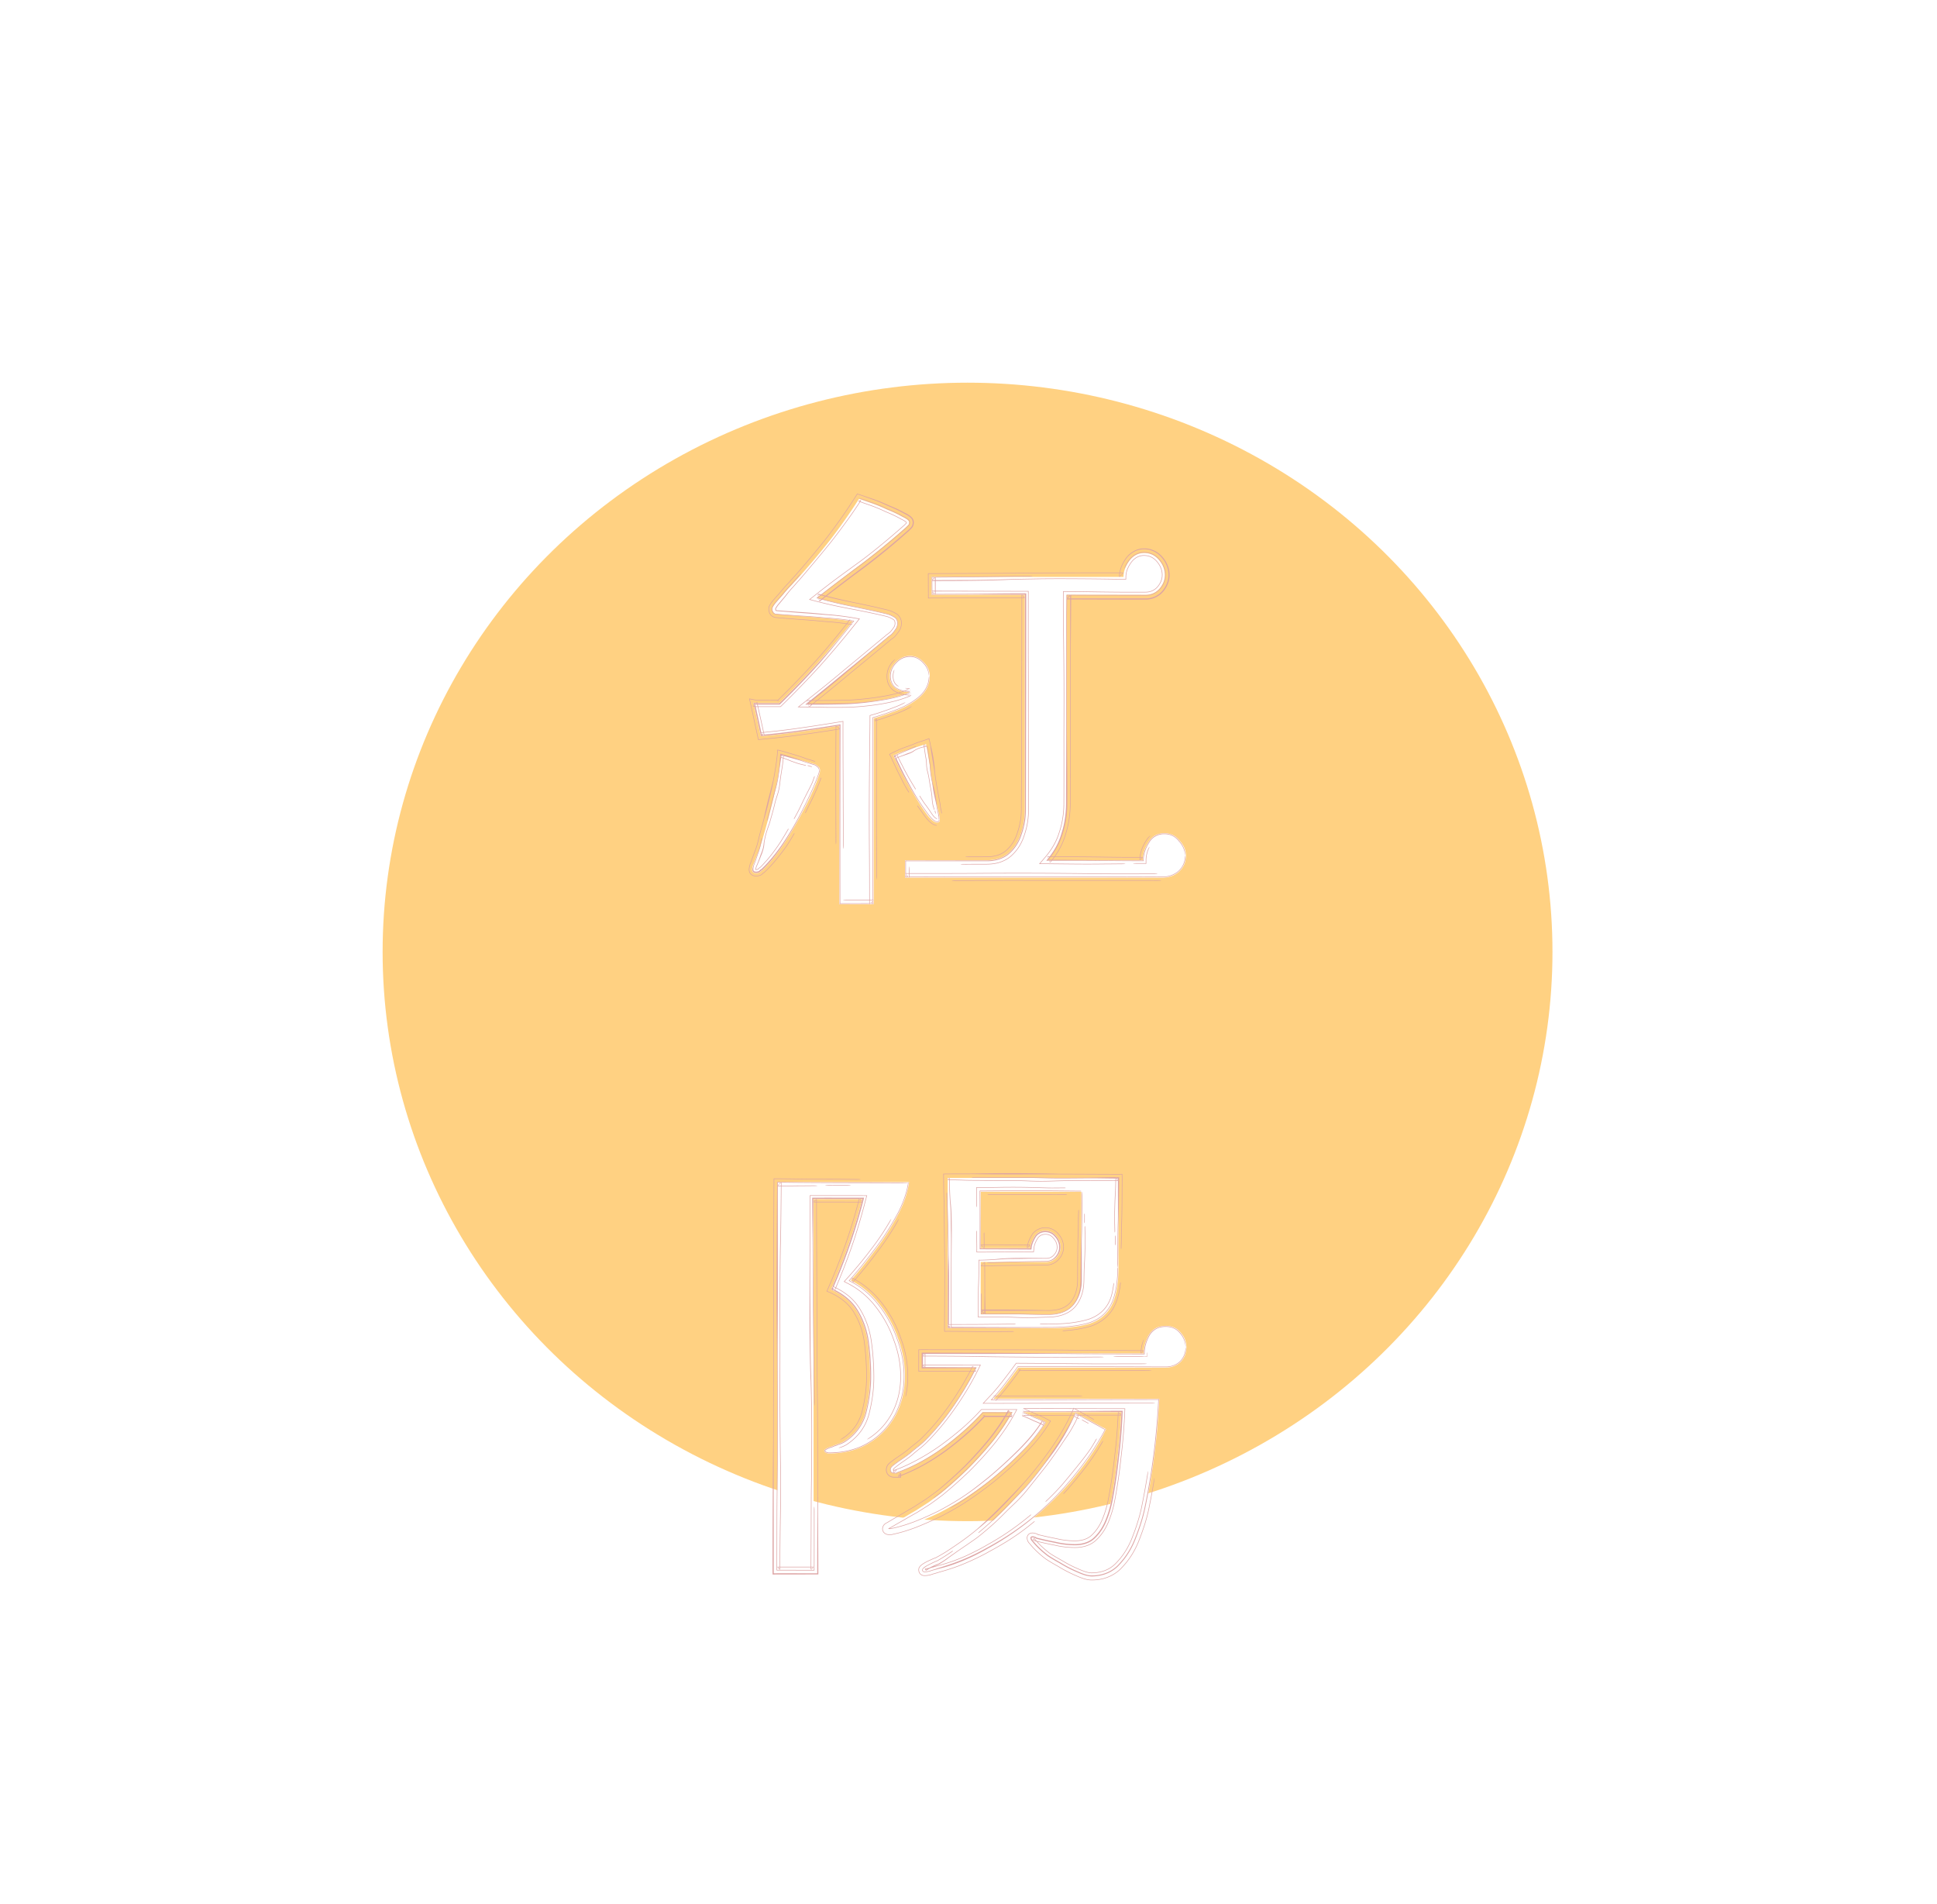 <svg xmlns="http://www.w3.org/2000/svg" width="405" height="398" fill="none"><g filter="url(#a)"><ellipse cx="202.3" cy="199" fill="#FFD182" rx="122.3" ry="119"/></g><g filter="url(#b)"><path fill="#fff" d="M171.455 157.016q0 .288-.096.672l-.192.576q-.96 2.88-2.976 6.72a83 83 0 0 1-4.224 7.296q-2.304 3.456-4.512 5.568-.096.096-.288.192l-.288.288a1.7 1.7 0 0 1-.768.192q-.864 0-.864-.768 0-.192.192-.864.288-.672.576-1.44t.576-1.44q.288-.768.384-1.056 1.44-4.704 2.592-9.504a63 63 0 0 0 1.728-9.696l7.104 2.016q.384.192.672.48a.91.91 0 0 1 .384.768m25.056 10.368q0 .576-.576.576-.864 0-2.208-1.824t-2.784-4.32a127 127 0 0 1-2.592-4.704q-1.152-2.304-1.536-3.168a23 23 0 0 1 3.264-1.248q1.728-.576 3.552-1.152.672 3.552 1.152 7.104a85 85 0 0 0 1.44 7.008q.096.384.192.864.096.384.096.864m-2.112-30.048q0 2.592-2.112 4.416-2.016 1.728-4.8 2.784t-4.8 1.632v38.88h-7.2v-37.344q-4.032.672-8.16 1.248-4.032.576-8.256.96l-1.536-7.008q.48.096.864.096h4.512a193 193 0 0 0 7.968-8.256q3.84-4.32 7.392-8.832-2.88-.48-5.76-.672a156 156 0 0 0-5.664-.48q-1.056-.096-2.304-.192a295 295 0 0 1-2.208-.192q-.864-.096-.864-1.152 0-.288.672-1.152a397 397 0 0 1 1.632-1.824 26 26 0 0 1 1.728-1.92q.864-.96 1.152-1.248a162 162 0 0 0 6.816-8.064 119 119 0 0 0 6.144-8.736q.576.192 2.208.768 1.728.576 3.552 1.44 1.92.768 3.264 1.536 1.44.672 1.44 1.152 0 .384-.192.576l-.288.288-.192.192a153 153 0 0 1-9.216 7.584 364 364 0 0 0-9.408 7.2q3.648.96 7.488 1.728t7.008 1.536a5.2 5.2 0 0 1 1.632.672q.768.384.768 1.344 0 .768-.48 1.344a7 7 0 0 1-.864 1.056q-.192.096-.384.288-.192.096-.384.288-4.128 3.456-8.448 7.008a401 401 0 0 1-8.448 6.912h2.784q2.688 0 6.048-.096a60 60 0 0 0 6.816-.768q3.456-.576 5.856-1.632a5.7 5.7 0 0 1-2.88-.768q-1.248-.864-1.248-2.592 0-1.632 1.248-2.88 1.248-1.344 2.976-1.344 1.632 0 2.88 1.344 1.248 1.248 1.248 2.88m53.568 37.536q0 2.016-1.44 3.36-1.44 1.248-3.456 1.248h-53.856v-3.648h17.088q2.88 0 4.608-1.536t2.496-3.936q.864-2.496.864-4.992v-45.024h-19.488V116.6h40.128q0-1.632 1.152-3.264 1.248-1.728 3.168-1.728 1.824 0 3.072 1.44t1.248 3.168q0 1.536-1.152 2.88-1.152 1.248-2.88 1.248h-16.512v43.68a20.2 20.2 0 0 1-.96 6.24q-.864 2.976-3.072 5.568h19.968q0-1.92 1.152-3.744 1.152-1.92 3.36-1.92 1.92 0 3.168 1.536 1.344 1.44 1.344 3.168m-21.888 70.264h-21.024v11.808h10.368q.096-1.152.864-2.4t2.304-1.248q1.344 0 2.208 1.056.96 1.056.96 2.4 0 1.152-.864 2.112t-2.208.96h-13.632v10.944h14.208q3.36 0 5.088-1.92 1.728-2.016 1.728-5.28zm-36-2.016q-.48 3.552-2.592 7.296a51.5 51.5 0 0 1-4.704 7.2q-2.592 3.456-4.896 6.048 3.552 1.824 6.048 5.088 2.496 3.168 3.84 7.104 1.44 3.84 1.44 7.776 0 4.608-2.016 8.352-2.016 3.648-5.568 5.76t-8.352 2.112q-.288 0-.672-.192-.288-.192-.288-.384t.48-.48q.576-.288 1.248-.48.384-.192.768-.288.384-.192.768-.288.768-.288 1.152-.576 3.264-2.208 4.224-5.952.96-3.84.96-7.392 0-3.648-.48-7.2t-2.208-6.432q-1.728-2.976-5.472-4.608a127 127 0 0 0 3.648-9.312 119 119 0 0 0 2.88-9.6h-10.176v77.472h-7.584V243.12zm41.184 51.648q-2.304 4.704-6.144 9.408-3.744 4.704-8.544 8.736a61 61 0 0 1-9.984 6.816q-5.184 2.976-10.368 4.32-.576.192-1.344.384a4.4 4.4 0 0 1-1.536.288q-.576 0-.576-.576 0-.384 1.344-1.056 1.44-.672 1.824-.768a50.7 50.7 0 0 0 8.448-5.568q3.552-2.88 7.584-7.2a85.5 85.5 0 0 0 7.584-9.12q3.552-4.896 5.28-9.12zm16.8-17.088q0 1.824-1.248 3.072-1.248 1.152-3.072 1.152h-30.816a122 122 0 0 1-2.592 3.456 41 41 0 0 1-2.592 3.072h34.656q-.576 11.712-2.88 22.752-.576 2.784-1.92 6.24-1.248 3.36-3.552 5.76-2.208 2.4-5.856 2.4-1.056 0-2.976-.864a26.6 26.6 0 0 1-3.552-1.824q-1.728-.96-2.592-1.536-1.92-1.44-3.168-2.976-.48-.48-.48-.864t.48-.384q.192 0 .48.096t.384.192q1.92.48 3.936.864 2.016.48 4.032.48 2.496 0 3.936-1.344 1.536-1.44 2.4-3.552a21.6 21.6 0 0 0 1.248-4.128 108 108 0 0 0 1.344-9.12q.576-4.704.768-9.408h-20.448q1.248.48 2.4 1.056 1.248.48 2.304 1.056-1.824 2.976-4.992 6.144a82 82 0 0 1-6.528 5.856q-3.456 2.688-6.432 4.512-1.728 1.056-4.32 2.4a77 77 0 0 1-5.28 2.304q-2.592.96-4.512 1.344a1.8 1.8 0 0 1-.576.096q-.672 0-.672-.384 0-.288.384-.48l.192-.096q1.44-.864 2.784-1.632 1.44-.864 2.784-1.632l2.688-1.728q1.344-.96 2.592-1.92 2.592-2.112 5.472-4.896a78 78 0 0 0 5.376-5.952q2.496-3.168 4.032-6.048h-6.24q-3.36 3.744-8.256 7.392-4.896 3.552-9.696 5.28v.096h-.48q-.864 0-.864-.768 0-.48.672-.96a29 29 0 0 1 1.728-1.248q.864-.576 1.728-1.248a37 37 0 0 1 1.632-1.344 17 17 0 0 0 1.536-1.344q3.168-3.168 5.952-7.2t4.704-7.968h-11.232v-2.976h46.272q0-1.92 1.056-3.84 1.152-1.92 3.552-1.92 1.92 0 3.072 1.344 1.248 1.344 1.248 3.168m-14.208-16.704q0 5.184-1.44 7.968-1.44 2.688-4.512 3.744-3.072.96-7.968.96h-21.792v-31.392h35.712z"/><path fill="#DDA4A4" d="M170.322 158.437c-.16.441-.336.997-.531 1.422l-.008.018c-.08.173-.166.349-.271.56l-.042.082c-.125.25-.281.557-.496.973a82 82 0 0 0-1.527 3.101c-.306.647-.664 1.33-1.152 2.217l-.154.279c-.043.077-.102.128-.131.113s-.019-.088.024-.165l.151-.272.001-.001a40 40 0 0 0 1.245-2.415c.168-.359.713-1.51 1.451-2.938a90 90 0 0 0 .54-1.06v-.002c.106-.211.188-.379.264-.545l.004-.01c.197-.428.367-.974.521-1.399.03-.081.078-.138.109-.127.03.012.031.088.002.169m-10.44 12.726c.089-.459.265-1.053.432-1.574.168-.525.334-.997.416-1.217a10 10 0 0 0 .237-.753l.058-.209q.098-.357.225-.793c.313-1.065.487-1.767.608-2.269l.068-.29c.044-.188.082-.35.118-.496q.044-.163.093-.319c.128-.409.232-.744.369-1.146a11 11 0 0 0 .439-1.998c.049-.39.108-.87.207-1.586.081-.595.165-1.111.24-1.568l.06-.376c.049-.303.09-.575.121-.832.095-.802.163-1.433.22-1.936l-.635.433c.475.142.829.256 1.1.35.42.145.65.243.816.314l.136.057c.374.152.722.271 1.141.414l.291.1a8 8 0 0 0 1.04.29l.004.001.03.007.024.005.007.001h.005l.03.006.01.002.034.008.126.035.174.04.012.003.235.054c.086.021.158.066.16.1s-.065.046-.151.025l-.224-.052-.013-.003q-.099-.021-.199-.046l-.068-.018-.14-.032-.034-.008-.256-.059a9 9 0 0 1-.878-.258l-.282-.097a23 23 0 0 1-1.192-.432l-.162-.068a9 9 0 0 0-.749-.289 30 30 0 0 0-1.059-.337l.785-.535c-.056.495-.124 1.122-.219 1.925q-.05.405-.126.869l-.058.362a57 57 0 0 0-.234 1.527c-.096.702-.153 1.169-.201 1.558l-.005.041-.006.049a11.7 11.7 0 0 1-.463 2.057c-.132.385-.232.706-.36 1.114a7 7 0 0 0-.083.287l.003-.011c-.033.13-.067.28-.11.464l-.074.311c-.122.511-.3 1.225-.616 2.302-.083.281-.153.535-.219.772l-.061.216c-.083.294-.164.567-.257.817-.077.205-.238.662-.401 1.172a15 15 0 0 0-.405 1.468l-.025.127c-.071.364-.145.735-.177 1.043-.009.268-.047.57-.108.894l-.005.018c-.085.372-.195.731-.323 1.109l-.014.036c-.178.458-.37.936-.555 1.407a31 31 0 0 1-.62 1.463l.034-.097a9 9 0 0 0-.1.346c-.039.131-.078.355-.073.294.004.121.005.016-.074-.032-.065-.033.017.013.135.008a.9.9 0 0 0 .415-.105l-.204.148.288-.288.205-.148c.073-.034.115-.073.083-.044l.012-.012q.134-.129.214-.209l.041-.04.029-.029c.129-.128.238-.247.352-.371l.019-.021c.12-.132.245-.272.396-.436.557-.61.983-1.138 1.343-1.602l.194-.252c.274-.361.511-.686.735-.995a27 27 0 0 0 1.026-1.516l-.006.009.015-.024c.114-.186.213-.349.317-.515.196-.313.37-.605.54-.894l.045-.077c.184-.313.364-.624.56-.949.045-.076.105-.125.134-.11s.016.089-.03.165c-.19.317-.366.62-.55.934l-.045.077c-.17.289-.347.587-.547.906-.101.161-.194.315-.306.497l-.033.054-.14.22c-.203.314-.466.715-.88 1.287-.223.306-.457.628-.731.99l-.196.255c-.362.467-.792 1-1.355 1.616l-.382.422-.02.022a11 11 0 0 1-.657.671l-.011.01c.017-.013-.034.029-.113.067l-.174.126-.289.287.174-.125a1.05 1.05 0 0 1-.468.118c-.13.003-.232-.04-.204-.031.039.022.028.074.025-.064-.003.028.037-.19.077-.327l.005-.016q.046-.169.094-.33l-.029.083a23 23 0 0 0 .787-2.01c.125-.378.235-.657.329-.885l.011-.028.011-.03.048-.132a7.82 7.82 0 0 0 .289-.932l.004-.014c.05-.247.083-.474.111-.733.036-.342.118-.751.188-1.109l.001-.001zm9.743-14.968c.085.025.146.071.137.102-.01.031-.087.036-.173.011l-.61-.181c-.086-.025-.147-.071-.138-.102.01-.031.087-.036.173-.01zm-10.412 15.159c.018-.086.063-.163.099-.173s.051.052.032.137l-.045.219c-.06.287-.164.787-.31 1.419-.086.331-.196.695-.316 1.083-.166.459-.336.953-.506 1.466q-.142.43-.307.865c-.066.176-.127.333-.185.482l-.046.117.009-.024c-.062.265-.133.577-.133.807.036.304.102.459.606.467q.077 0 .156-.01.244-.03.478-.148l-.077.056.289-.287.077-.055a1 1 0 0 0 .213-.135c1.718-1.632 3.192-3.517 4.534-5.484a64 64 0 0 0 3.944-6.792l.245-.494a79 79 0 0 0 1.797-3.759c.348-.783.866-2.003 1.187-2.918l.204-.572-.005.016c.058-.211.084-.378.093-.478.007-.08.034-.143.067-.143.032 0 .058.07.05.156a3 3 0 0 1-.095.493l-.202.565c-.321.916-.838 2.134-1.186 2.916a78 78 0 0 1-1.804 3.777l-.235.475a72 72 0 0 1-3.906 6.862c-1.32 1.99-2.777 3.908-4.505 5.562a1.1 1.1 0 0 1-.28.185l-.009.007-.289.287.01-.007a1.7 1.7 0 0 1-.569.175 1.4 1.4 0 0 1-.182.011c-.276-.001-.519-.074-.648-.226-.131-.15-.15-.34-.145-.502.037-.296.134-.562.205-.84l-.004.01.036-.088.186-.483q.168-.447.314-.888c.172-.515.341-1.011.506-1.468.119-.387.229-.752.314-1.076a65 65 0 0 0 .338-1.565m1.168-3.971c.249-.963.616-2.327.92-3.523l.114-.449c.112-.412.21-.791.289-1.112.166-.673.288-1.093.407-1.511l.004-.013c.118-.418.234-.837.369-1.529.137-.698.286-1.672.408-2.657v-.002c.123-.98.16-1.983.236-2.701l.016-.149.012-.176.18.045c2.339.683 3.77 1.171 4.495 1.442.795.296 1.681.526 2.551.78l-.011-.004c.243.123.464.285.644.48l.008.008a.76.76 0 0 1 .296.663c-.036.136-.096-.096-.164-.283l-.008-.021a.6.6 0 0 0-.202-.255l-.022-.02a2 2 0 0 0-.21-.187c-.056-.043-.194-.151-.405-.259l.035.014c-.745-.221-2.061-.619-2.605-.823-.687-.256-2.123-.604-4.473-1.283l.139-.095-.016.156c-.075.708-.252 1.677-.376 2.664l-.001.008c-.121.98-.271 1.965-.41 2.676a18 18 0 0 1-.383 1.581l-.004.013c-.118.414-.234.816-.395 1.465-.08.325-.178.704-.289 1.112l-.119.468c-.303 1.193-.666 2.539-.912 3.493-.023.087-.067.153-.1.148-.032-.005-.04-.078-.018-.164m-.706-.21c.288-1.324.598-2.645.921-3.958l.005-.018c.363-1.364.714-2.726 1.043-4.083a69 69 0 0 0 .469-2.681c.15-.967.271-1.934.344-2.629l.014-.133.063-.961.987.246c2.348.682 3.804 1.118 4.53 1.389a12 12 0 0 0 1.2.403h.002l.023.004.019.004.013.004.022.006c.052.015.213.065.34.106.13.042.222.075.319.109l.029.011c.087.032.183.066.32.113.084.028.136.074.117.102s-.103.028-.187-.001a14 14 0 0 1-.333-.117l-.029-.01a7 7 0 0 0-.698-.22c-.301-.086-.527-.15-1.249-.42-.69-.258-2.108-.683-4.47-1.37l-.847-.21-.053.824-.014.131a58 58 0 0 1-.345 2.637l-.005.034c-.15.98-.328 1.954-.465 2.65a69 69 0 0 1-.922 4.124l-.003.013a70 70 0 0 1-1.042 3.917c-.129.499-.25.953-.365 1.374-.338 1.238-.609 2.184-.809 3.104-.035.165-.137.544-.29 1.087l.006-.015c-.034.108-.076.234-.12.366q-.105.309-.234.674l.011-.028-.012.032a32 32 0 0 0-.544 1.448q-.13.37-.278.767c-.064.172-.123.325-.179.471l-.075.19-.025.069c-.036.141-.071.28-.106.432-.033.166-.076.267-.091.592.006.236.032.591.336.923.311.329.744.404 1.093.404a2.2 2.2 0 0 0 1.02-.248l.146-.105.29-.286-.147.105c.129-.066.266-.133.436-.296l-.009.009c1.114-1.04 2.259-2.391 2.922-3.237.453-.574.7-.904.877-1.136l.131-.174c.103-.136.183-.243.284-.385.168-.235.321-.456.467-.672.478-.73.878-1.389 1.428-2.341.045-.077.106-.131.138-.12.031.011.021.083-.024.16a47 47 0 0 1-1.438 2.358c-.153.227-.308.451-.478.689-.106.148-.192.263-.297.402l-.127.168c-.175.229-.42.556-.872 1.129-.664.846-1.811 2.201-2.929 3.245l.011-.011c-.189.18-.332.248-.467.318l.177-.128-.29.286-.177.128a2.46 2.46 0 0 1-1.072.261c-.366-.001-.837-.079-1.182-.444-.334-.369-.358-.753-.365-1.002.017-.356.061-.448.094-.619.035-.154.07-.294.107-.438l.03-.083.064-.162.18-.471q.153-.408.286-.79.279-.794.537-1.431l.021-.053-.013.033a52 52 0 0 0 .352-1.037l-.006.019c.149-.532.242-.878.272-1.018.207-.951.49-1.938.83-3.186.113-.416.233-.861.357-1.343m8.828-1.336c-.04.081-.099.138-.131.128-.031-.009-.025-.082.015-.162q.164-.328.283-.573l.193-.39c.216-.441.318-.656.478-.975.413-.822.792-1.626 1.116-2.36.54-1.218.92-2.242 1.114-2.788.03-.085.079-.145.11-.134s.031.09 0 .176a40 40 0 0 1-1.111 2.781 53 53 0 0 1-1.121 2.374c-.155.31-.252.513-.464.946l-.212.429zm27.384 1.372c-.102-.021-.395-.168-.578-.368l-.008-.008a4 4 0 0 1-.238-.285l-.034-.045a12 12 0 0 1-.395-.561l-.211-.319a29 29 0 0 0-1.012-1.424c-.315-.415-.618-.883-1.015-1.532l-.112-.183c-.031-.051-.033-.107-.006-.125s.074.009.105.059l.109.179v.001c.4.652.695 1.108 1.001 1.513.14.183.543.718 1.025 1.442l.222.334c.166.249.291.422.393.557l.033.043.001.001a3 3 0 0 0 .231.274c.178.196.455.322.519.333.012.004.011.031.007.063s-.017.057-.037.051m-4.075-14.709c.284-.138.683-.261 1.039-.355a11 11 0 0 1 .906-.201l-.538-.322c.01.139.033.29.062.466l.024.144q.042.245.084.547c.099.739.178 1.217.239 1.558l.035.197h.001c.041.231.072.403.084.564.022.286.038.52.041.805.004.393.094.939.185 1.289l.015.059c.066.255.147.568.24 1.042q.042.22.073.42l.002.013q.06.34.103.631l.037.254c.03.205.058.388.092.559.208 1.062.313 1.677.359 2.067.037.301.04.472.043.596l.003.102c.015.276.049.525.092.824l.029.208c.035.242.079.418.119.554l.051.161.001.003.007.021.005.015.002.005.001.002h.001l.008.02.002.007.006.022.022.087.036.116.003.008.05.157c.018.057.008.117-.022.132-.029.016-.068-.018-.085-.076l-.048-.15-.003-.008q-.021-.066-.041-.134l-.013-.046-.029-.094-.008-.022-.054-.172a4 4 0 0 1-.131-.611l-.029-.201a9 9 0 0 1-.095-.862l-.004-.121a5 5 0 0 0-.039-.547c-.044-.373-.146-.975-.354-2.031q-.051-.27-.095-.585l-.036-.244q-.043-.291-.103-.628l-.003-.016a11 11 0 0 0-.068-.394 16 16 0 0 0-.235-1.021l-.007-.026-.008-.032a6.6 6.6 0 0 1-.198-1.388 11 11 0 0 0-.04-.78 6 6 0 0 0-.077-.513l-.038-.21a34 34 0 0 1-.242-1.579c-.026-.195-.055-.369-.082-.532l-.025-.148a7 7 0 0 1-.063-.462l.693.415-.108.02c-.146.026-.466.091-.815.183-.351.093-.719.208-.969.33l-.079.037a6 6 0 0 0-.631.339c-.223.186-.521.351-.856.5l-.027.009c-.782.314-1.752.597-2.442.881l-.039.016q-.362.15-.674.291l.389-1.045c.334.766.618 1.328.723 1.545l.018.035.013.026c.055.113.109.213.165.316l.009.017c.059.109.121.225.189.363.152.308.289.58.416.828l-.007-.013q.13.244.247.456l.105.191v.001c.15.272.284.513.408.743.227.419.389.698.517.914l.113.188c.076.127.143.237.209.353.125.217.245.414.363.608l.032.052c.129.21.256.418.384.642.03.052.031.108.004.125-.028.018-.074-.011-.104-.062a24 24 0 0 0-.378-.631l-.032-.053c-.118-.193-.24-.394-.368-.615-.064-.112-.127-.216-.202-.341l-.116-.194c-.13-.219-.295-.502-.524-.926-.123-.227-.255-.465-.405-.738l-.106-.193-.251-.465.005.01a57 57 0 0 1-.414-.825 13 13 0 0 0-.192-.367 9 9 0 0 1-.171-.327l-.03-.062c-.106-.218-.391-.78-.728-1.553l-.331.89a22 22 0 0 1 .691-.298c.764-.31 1.205-.454 1.525-.598.253-.112.448-.181.608-.234l.088-.028c.093-.031.172-.055.246-.082l.022-.007.062-.025c.286-.121.484-.23.715-.385.196-.133.45-.255.672-.363h.001zm3.845 13.464c.013.056-.003.107-.035.114s-.068-.033-.08-.089l-.035-.154-.06-.26c-.013-.059.002-.113.033-.12.032-.007.069.035.083.094l.059.257zm-4.266-13.945c.054-.024.116-.023.138.003.023.027-.003.068-.056.092l-.138.064c-.229.108-.674.318-1.239.568a63 63 0 0 0-2.195.938c-.303.141-.547.299-.963.52l.14-.377c.077.152.164.328.263.539.41.876.83 1.75 1.25 2.626a92 92 0 0 0 2.528 4.722c.467.809.959 1.603 1.487 2.371.439.638.88 1.27 1.34 1.89q.252.343.525.663c.342.4.962 1.079 1.464 1.096.323.011.346-.144.368-.264.006-.045.033-.086.066-.086.032 0 .059.046.052.101-.006.126-.118.399-.486.367-.593-.031-1.197-.729-1.548-1.13a12 12 0 0 1-.537-.677 68 68 0 0 1-1.335-1.883 44 44 0 0 1-1.518-2.377 94 94 0 0 1-2.618-4.688c-.434-.871-.864-1.743-1.277-2.623a11 11 0 0 1-.24-.551l-.025.068c.43-.182.697-.267 1.001-.408a60.769 60.769 0 0 1 2.222-.952c.536-.239.961-.439 1.188-.545zm2.516.006c.132.66.283 1.604.407 2.431l.159 1.079a10 10 0 0 1 .103 1.065c.015.294.031.588.094 1.061.037.278.09.617.149.982a54 54 0 0 0 .158.81c.132.654.333 1.304.422 1.784.31 1.673.473 2.713.531 3.246.044.387.134.786.234 1.188.071.284.135.573.184.862.06.275.066.555.027.821-.032.101-.117-.069-.104-.25l.001-.02a2 2 0 0 0-.003-.195 2 2 0 0 0-.043-.264l-.012-.055c-.031-.161-.095-.501-.175-.868a15 15 0 0 1-.231-1.235c-.055-.505-.353-1.495-.667-3.185-.087-.473-.145-1.137-.278-1.795l-.001-.006a47 47 0 0 1-.16-.82 41 41 0 0 1-.149-.983c-.065-.489-.081-.796-.098-1.094v-.009a10 10 0 0 0-.099-1.021c-.045-.307-.1-.686-.161-1.091a55 55 0 0 0-.403-2.408c-.011-.059.005-.113.036-.122.032-.008.067.032.079.092m.726-.121c.475 1.846.749 3.744.877 5.619.038.283.082.633.128 1.009l-.003-.022c.039.262.081.538.124.813l.004.022c.103.656.215 1.307.302 1.773.307 1.66.528 2.682.585 3.21.055.492.088.625.135.821l.004.016.001.001.006.015.004.012.003.009.004.015.057.279a4 4 0 0 1 .032.209l.032.236c.009.061-.011.11-.044.11-.033-.001-.067-.05-.076-.111l-.034-.245-.003-.021a2 2 0 0 0-.023-.149l-.011-.061c-.025-.115-.045-.2-.064-.278-.05-.203-.088-.357-.145-.873-.054-.502-.269-1.499-.579-3.172a73 73 0 0 1-.431-2.612l.003.019c-.046-.376-.09-.725-.128-1.008-.252-1.884-.611-3.711-.874-5.605l-.107-.539-.217-.907-.803.297-.4.129c-.831.269-1.468.48-2.053.747a22 22 0 0 1-.972.369l-.098.036.023-.007q-.186.06-.396.133a22 22 0 0 0-1.845.739c-.328.151-.601.28-1.074.505l-.508.27.234.464.232.505c.343.738.865 1.83 1.282 2.703l.004.009.402.802a64 64 0 0 1 .492.991c.05.103.089.183.143.287.386.746.685 1.252 1.186 2.074.032.051.036.109.01.129s-.073-.005-.104-.057a31 31 0 0 1-1.199-2.094c-.056-.108-.097-.194-.148-.299l-.062-.127a67 67 0 0 0-.424-.853l-.4-.798-.006-.011c-.417-.873-.938-1.965-1.281-2.703-.09-.193-.167-.359-.235-.51l-.283-.562.614-.327c.466-.221.735-.348 1.061-.499q.15-.069.328-.146a21 21 0 0 1 1.943-.739l-.026.008.082-.03c.508-.187.832-.307.942-.357.606-.277 1.271-.496 2.111-.768l.389-.126.923-.341.25 1.042zm-2.813 12.639c-.034-.05-.041-.108-.016-.129s.073.002.107.052c.182.265.315.453.42.6.195.272.291.402.428.602q.278.401.552.775.258.354.522.665c.6.713 1.264 1.269 1.886 1.363.092.016.17.044.169.077s-.091.056-.19.039c-.668-.105-1.343-.678-1.949-1.394q-.27-.32-.533-.68a30 30 0 0 1-.552-.776c-.134-.194-.224-.317-.416-.583a35 35 0 0 1-.428-.611m-3.212-21.295c-.434.208-.898.408-1.384.593-1.531.585-3.194 1.187-4.737 1.626l-.526.146-.003.555a233 233 0 0 1-.007 1.492l-.001.105a812 812 0 0 1-.041 3.805c-.018 1.489-.039 3.318-.062 5.811-.078 8.37-.026 14.97-.01 17.023.025 3.18.031 6.524.033 10.644l.817-.817-3.857.001h-1.686c-.466 0-.852-.026-.863-.058-.011-.033.359-.06.825-.06h1.657l3.924-.001-.935.935c-.002-4.079-.008-7.332-.032-10.422-.017-2.098-.07-8.86.01-17.436.024-2.52.045-4.369.062-5.868l.006-.479v-.011c.015-1.264.027-2.259.035-3.234v-.062q.006-.665.007-1.368l.004-.644.61-.171c1.553-.441 3.212-1.042 4.728-1.622.49-.187.956-.388 1.39-.596.4-.191.724-.339.736-.308.011.03-.296.229-.7.421m-20.169-27.638c1.533-1.805 3.546-4.197 5.295-6.386l.156-.2a145 145 0 0 0 4.012-5.403 82 82 0 0 0 2.086-3.103l-.513.182.367.126q.514.179 1.067.374l.765.271c1.008.339 2.076.765 3.196 1.291l.306.145.027.012c1.193.486 2.265.987 3.197 1.523l.035.019c.29.137.565.281.797.434.115.077.22.158.291.23.077.068.08.142.067.051.002.15-.04.226-.05.229l-.481.479.021-.019a165 165 0 0 1-5.047 4.3l-.002.002a108 108 0 0 1-3.47 2.737l-.678.506a794 794 0 0 0-4.358 3.177 170 170 0 0 0-5.131 3.937l-.986.772 1.215.327a92 92 0 0 0 3.602.86l.462.1c1.007.214 2.132.443 3.477.696 1.317.247 2.839.546 4.655.941q1.216.265 2.345.535a4.7 4.7 0 0 1 1.49.607l.041.023c.362.179.499.473.501.911.001.402-.129.747-.37 1.033l-.031.042a6.4 6.4 0 0 1-.805.98l.127-.092a2 2 0 0 0-.512.379l.127-.092a2 2 0 0 0-.512.379l.032-.03-.467.388c-1.226 1.019-2.325 1.928-3.357 2.788a864 864 0 0 1-4.623 3.827 284 284 0 0 1-8.474 6.867l-1.225.968 1.565.005c1.195.015 2.082.031 2.784.047l1.026.02c.284.006.535.01.771.012 1.445.014 2.807.004 4.271-.022h.019a64 64 0 0 0 3.725-.282 49 49 0 0 0 3.179-.444 30 30 0 0 0 2.479-.525l.022-.006.164-.043.122-.032.062-.019.157-.045.056-.015.178-.05c.126-.036.343-.097.678-.201.291-.092.569-.186.914-.313l.065-.024c.314-.118.675-.261 1.115-.458l-.283-1.344h-.09c-.41 0-.775-.09-.821-.132s.232-.01.629.008q.148.007.282.005l.331 1.572c-.318.143-.593.256-.85.357l-.064.025a20 20 0 0 1-1.418.487c-.212.065-.453.137-.743.217l-.18.049c-.395.106-.855.221-1.378.334-.427.092-.894.183-1.411.271-.949.164-2.069.33-3.405.467a62 62 0 0 1-3.509.26l-.022.001c-1.595.027-3.119.039-4.726.019a73 73 0 0 1-.916-.016l-.429-.01c-.689-.016-1.524-.034-2.784-.05l-1.908-.007 1.494-1.18.769-.598a282 282 0 0 0 7.699-6.262 863 863 0 0 0 4.565-3.778c1.083-.903 2.255-1.873 3.502-2.909l.384-.319-.04.036c.145-.144.316-.287.543-.401l-.158.114c.145-.144.316-.287.543-.401l-.158.114a6.107 6.107 0 0 0 .791-.962l.038-.051a1.43 1.43 0 0 0 .342-.958c-.007-.417-.114-.64-.435-.805l-.05-.028a4.5 4.5 0 0 0-1.445-.59l-.011-.003q-1.037-.248-2.148-.491a165 165 0 0 0-4.848-.983 145 145 0 0 1-3.123-.62l-.207-.043-.254-.055a92 92 0 0 1-3.963-.941l-1.444-.388 1.171-.918a177 177 0 0 1 5.465-4.185 862 862 0 0 1 4.032-2.936q.408-.302.85-.636c.866-.654 1.779-1.368 3.159-2.492a165 165 0 0 0 5.175-4.406l-.026.024.193-.191.289-.287c-.024.031.017-.011.015-.146.017.15.037.091-.033.032a1.7 1.7 0 0 0-.272-.214 6 6 0 0 0-.782-.426l-.044-.023c-.926-.534-1.994-1.032-3.182-1.516l-.033-.015-.404-.19a30 30 0 0 0-3.078-1.238l-.765-.271q-.564-.2-1.104-.387l-.337-.116.65-.23a85 85 0 0 1-2.307 3.418c-.663.932-2.144 2.986-3.877 5.199l-.074.094c-1.747 2.185-3.645 4.439-5.009 6.055l-.435.514c-.446.526-.899 1.052-1.345 1.566l-.019.019c-.373.399-.751.842-1.105 1.253l-.02.022c-.408.429-.779.859-1.109 1.267q-.251.322-.511.67l-.02.023a265 265 0 0 1-1.566 1.877l.03-.037a8 8 0 0 0-.343.501c-.05.081-.096.162-.127.227-.033.048-.037.172-.015-.026.003.185.053.331.074.344.017.004-.023-.001.113.017l-.016-.001 2.204.163c.754.05 1.528.107 2.312.174l-.02-.002c1.866.114 3.787.272 5.696.473l-.031-.003c1.989.135 3.961.378 5.84.699l1.395.241-.876 1.099a208 208 0 0 1-4.14 5.04 201 201 0 0 1-3.311 3.806 199 199 0 0 1-8.015 8.289l-.234.227-.316-.002h-2.831l-.309.001h-.508l-.864.002c-.369 0-.701-.047-1.02-.108l.932-.949.165.74.033.146c.212.945.434 1.936.691 3.109l.659 3.01-.861-.631c3.077-.281 5.719-.607 8.074-.945l.139-.02q.794-.112 1.544-.222h.005a338 338 0 0 0 6.591-1.034l.971-.156-.007.973c.001 3.684.008 6.18.016 8.123l.008 1.713c.005 1.153.01 2.161.011 3.2a1806 1806 0 0 0 .021 5.998c.009 1.92.017 3.822.017 5.833 0 .466-.026.853-.059.863-.033.009-.059-.362-.059-.828a1202 1202 0 0 0-.019-6.205c-.008-1.767-.016-3.599-.019-5.589-.001-1.002-.006-1.954-.011-3.085l-.008-1.767c-.008-1.979-.016-4.517-.016-8.256l.005-.834-.832.133-.036.006a337 337 0 0 1-8.17 1.261c-2.373.342-5.042.671-8.155.956l.735.539-.654-2.986a599 599 0 0 0-.664-2.988l-.036-.158-.195-.874-.792.807c.309.06.634.106.996.106l.864-.001.245-.001h3.403l.269.001.199-.192c1.903-1.86 4.7-4.658 8.003-8.278a201 201 0 0 0 3.392-3.901 187 187 0 0 0 4.052-4.951l.74-.93-1.179-.203a54 54 0 0 0-5.83-.671l.026.002a209.378 209.378 0 0 0-5.692-.443l.016.001-.447-.039a180 180 0 0 0-1.867-.149l-1.454-.116-.746-.058.012.001c-.168-.021-.186-.042-.23-.094-.046-.06-.091-.231-.093-.426-.018.134-.004.014.033-.044.035-.073.083-.157.135-.241.105-.168.226-.34.352-.51l-.025.029c.519-.614 1.028-1.22 1.573-1.872l.016-.018.035-.046a23 23 0 0 1 1.607-1.889l.016-.016c.365-.424.743-.864 1.111-1.257l.014-.014a209 209 0 0 0 1.49-1.736m18.293 21.071c.076-.384.241-.656.267-.639.029.018-.083.307-.154.675a3.3 3.3 0 0 0-.059.619c-.005.731.204 1.356.671 1.785.086.08.173.151.25.212l-.053-.034c.183.117.305.195.294.214-.012.017-.15-.027-.344-.126l.046.029a2 2 0 0 1-.283-.218c-.489-.452-.705-1.117-.699-1.862q0-.335.064-.655m-20.025-20.005c.299-.342.615-.667.707-.723s-.074.179-.372.522l-.465.534q-.143.148-.311.336-.357.397-.821.931a26 26 0 0 0-1.7 1.948c-.493.564-1.03 1.182-1.604 1.846-.247.35-.572.708-.654 1.154-.026.507.272 1.106.852 1.116q1.068.083 2.209.164 1.123.073 2.307.166c1.805.1 3.709.239 5.671.425 1.883.11 3.825.32 5.775.635l.309.053-.194.243q-.349.448-.702.896c-.606.767-1.155 1.451-1.681 2.099-1.522 1.869-2.836 3.495-4.943 5.91a148 148 0 0 1-3.794 4.081 190 190 0 0 1-4.178 4.2l-.088.085-.119-.001-3.648-.004-.864-.002a4.7 4.7 0 0 1-.921-.103l.339-.345 1.524 7.011-.295-.217q4.135-.365 8.244-.941 4.088-.561 8.157-1.23l.284-.045-.002.284c-.026 12.452-.048 24.9-.034 37.344l-.208-.208 7.2-.012-.22.22q-.008-3.211-.019-6.424c-.03-8.273-.035-16.521-.033-24.8.001-2.15.007-4.857.016-7.656l.001-.195.185-.051c1.615-.459 3.239-1.031 4.785-1.61 1.877-.697 3.526-1.681 4.743-2.725 1.448-1.205 1.906-2.691 1.995-3.445.065-.446.083-.81.117-.806.031.004.065.383-.002.839-.092.765-.567 2.282-2.033 3.502-1.227 1.052-2.889 2.045-4.778 2.746-1.548.579-3.175 1.153-4.795 1.612l-.1.028v.105a2471 2471 0 0 0-.015 7.584c-.002 8.264.002 16.494.032 24.752q.011 3.271.021 6.544l.1-.1q-3.6.012-7.2.02l.08.08c-.031-12.439-.044-24.891-.047-37.344v-.038l-.038.006q-4.071.68-8.159 1.249-4.115.586-8.255.959l.035.025-1.534-7.008-.041.041c.286.057.577.096.871.097h.864l3.648.002h.015l.011-.011q2.13-2.08 4.197-4.223c1.537-1.595 2.755-2.9 3.787-4.021 2.086-2.328 3.411-3.863 4.922-5.716a192 192 0 0 0 2.48-3.113l.069-.087-.11-.019a57 57 0 0 0-5.769-.633 144 144 0 0 0-5.668-.425q-1.184-.094-2.306-.165-1.144-.081-2.212-.164c-.29-.023-.598-.165-.757-.424-.163-.253-.199-.544-.204-.812.107-.556.429-.863.679-1.228a493 493 0 0 1 1.611-1.855 26 26 0 0 1 1.706-1.954l-.008.007q.296-.339.541-.616c.234-.264.431-.484.599-.659l-.008.009zm13.72-16.311q.704.243 1.457.509c1.145.38 2.349.867 3.57 1.447l-.01-.004c1.088.437 2.203.932 3.285 1.55l-.013-.007c.291.137.578.283.858.464.259.196.615.345.683.852-.001.226-.044.499-.245.701l-.288.288-.193.191-.007.007a150 150 0 0 1-9.242 7.573c-.985.727-1.899 1.409-2.721 2.027a770 770 0 0 0-6.528 4.964l-.058.045-.141.108-.03-.143c2.057.563 4.157 1.109 7.472 1.783l.369.074c1.904.387 4.187.866 6.642 1.454a5.2 5.2 0 0 1 1.645.671c.514.226.811.817.791 1.377.007.491-.163.994-.486 1.376a7 7 0 0 1-.863 1.063l-.015.01a1.5 1.5 0 0 0-.368.279l-.015.01a1.5 1.5 0 0 0-.368.279l-.069.059-.01.008c-2.894 2.441-5.811 4.917-8.321 7.009-.91.776-1.77 1.499-2.555 2.147a354 354 0 0 1-5.898 4.762l-.084-.241 2.784.011c2.234.009 4.246-.023 6.045-.06a63 63 0 0 0 6.815-.702 35 35 0 0 0 2.178-.404c1.237-.273 2.489-.638 3.701-1.162l-.019-.092a5.7 5.7 0 0 1-2.851-.771c-.825-.541-1.238-1.552-1.216-2.541-.016-1.064.469-2.096 1.23-2.837.747-.828 1.827-1.342 2.933-1.318 1.091-.013 2.11.543 2.812 1.338.702.702 1.149 1.63 1.174 2.583-.066.801.097-.608-.706-1.803l-.086-.127a4.5 4.5 0 0 0-.469-.561 4.6 4.6 0 0 0-.588-.549c-.696-.534-1.349-.702-1.934-.737a4 4 0 0 0-.203-.005c-.557-.015-1.816.149-2.828 1.273-.676.655-1.216 1.633-1.204 2.743-.023.939.354 1.912 1.158 2.444l-.013-.008a5.6 5.6 0 0 0 2.791.76l.066.314c-1.572.676-3.045 1.032-4.048 1.244-.538.112-1.154.229-1.857.341a64 64 0 0 1-6.828.764c-1.79.053-3.802.101-6.053.105l-2.784.003-.317-.002.248-.195a446 446 0 0 0 5.913-4.796c.775-.64 1.631-1.345 2.543-2.103a588 588 0 0 0 8.311-6.847l.033-.028.126-.106c.113-.114.243-.221.395-.298l-.016.012c.116-.117.247-.224.399-.301l-.016.012c.318-.321.603-.674.852-1.049.31-.369.469-.837.463-1.306.015-.536-.249-1.057-.73-1.273a5.2 5.2 0 0 0-1.614-.66 198 198 0 0 0-7.008-1.527 106 106 0 0 1-7.48-1.784l-.072-.019.059-.046.348-.269.053-.041a782 782 0 0 1 6.325-4.805c.828-.624 1.743-1.306 2.725-2.029 1.28-.97 2.652-2.039 4.055-3.176a150 150 0 0 0 5.179-4.392l.195-.194.289-.287c.167-.167.21-.406.21-.618-.044-.391-.376-.571-.63-.753a7 7 0 0 0-.843-.456c-1.071-.611-2.182-1.105-3.266-1.541a32 32 0 0 0-3.556-1.441q-.715-.253-1.386-.484c-.404-.14-.746-.279-.807-.33l-.085-.027-.047.074q-.01.007-.014.007-.007 0-.004-.018l.056-.088.101.033c.073-.004.388.081.769.213m.343-.66q.683.231 1.363.465l-.016-.005c1.257.408 2.48.902 3.668 1.456l-.054-.023c1.147.452 2.284.952 3.393 1.577l-.071-.037c.314.146.627.301.961.515.167.109.339.228.53.412.169.191.483.428.521 1.111-.003.323-.047.83-.479 1.275l-.287.289-.192.192-.041.039a144 144 0 0 1-9.274 7.636l-.01.008a425 425 0 0 0-9.416 7.138l-.344-1.646c2.461.666 4.938 1.256 7.421 1.777l.231.049c1.944.393 4.287.892 6.809 1.507l-.016-.004a6.1 6.1 0 0 1 1.901.785l-.072-.04c.782.32 1.302 1.395 1.242 2.115a2.94 2.94 0 0 1-.681 1.892l.054-.073a7.8 7.8 0 0 1-.972 1.185l-.222.16a.7.7 0 0 0-.163.127l-.222.16a.7.7 0 0 0-.162.128l-.056.05-.104.087-.137.114a1294 1294 0 0 1-8.225 6.798 384.57 384.57 0 0 1-8.468 6.908l-.509-1.458 2.784.005c2.221.004 4.228-.034 6.025-.078l-.021.001a62 62 0 0 0 6.732-.719c.859-.134 1.601-.28 2.234-.421 1.627-.367 2.684-.75 3.477-1.087l.273 1.299c-1.248-.026-2.052-.282-2.922-.71l-.136-.071-.12-.063-.035-.019-.049-.031-.065-.046-.071-.051a3 3 0 0 1-.113-.09c-.282-.183-1.035-1.085-1.171-1.932a4.5 4.5 0 0 1-.101-1.025 4.5 4.5 0 0 1 .17-1.201c.158-.543.421-1.128.982-1.781.114-.132.225-.242.32-.329l-.015.016c.185-.18.311-.264.294-.22-.012.034-.102.138-.226.284l.014-.013a9 9 0 0 0-.442.515 4.4 4.4 0 0 0-.978 2.729c-.002.337.019.697.13 1.131a3.3 3.3 0 0 0 1.341 1.913l.04.025q.109.061.216.118c.852.433 1.686.709 2.937.733l-.225-1.072c-.871.371-2.034.785-3.815 1.164a36 36 0 0 1-1.921.352 62 62 0 0 1-6.749.72l.019-.001a228 228 0 0 1-6.029.079l-2.784-.006.436 1.248a390 390 0 0 0 8.472-6.913 1258 1258 0 0 0 8.221-6.794l.141-.117.097-.081.048-.044a.8.8 0 0 1 .194-.15l.19-.138a.8.8 0 0 1 .194-.149l.191-.138c.359-.357.68-.751.958-1.167l-.047.063c.424-.49.663-1.189.653-1.816.055-.697-.432-1.702-1.176-2.009l.062.035a6 6 0 0 0-1.864-.771l.014.004a176 176 0 0 0-7.036-1.553 130 130 0 0 1-7.443-1.721l.279 1.331a366 366 0 0 1 9.384-7.19 158 158 0 0 0 9.272-7.624l.032-.03.192-.192.289-.287c.367-.375.413-.817.415-1.113-.028-.564-.295-.779-.45-.951a3.2 3.2 0 0 0-.494-.388 8 8 0 0 0-.933-.506l.056.029c-1.09-.624-2.216-1.131-3.355-1.592l.044.019a33 33 0 0 0-3.633-1.491l.013.004-1.284-.459c-.313-.108-.621-.215-.935-.32l-.597-.194-.33.523a116 116 0 0 1-6.094 8.684 188 188 0 0 1-6.74 8.051l.026-.027c-.429.447-.787.862-1.164 1.29l.026-.028-.31.325c-.308.33-.815.882-1.447 1.664l.021-.025c-.461.518-1.006 1.132-1.625 1.836l-.029.034a10 10 0 0 0-.413.575 4 4 0 0 0-.21.353c-.064.151-.16.241-.186.642.006.318.031.698.28 1.111.246.427.789.679 1.185.705l.013.001.47.041q.836.07 1.744.143 1.052.076 2.19.173l.11.01.016.001c1.731.108 3.617.254 5.642.455l.023.002c1.8.113 3.708.318 5.703.641l-.375-.968-.43.549c-.602.766-1.147 1.448-1.67 2.095a170 170 0 0 1-5.237 6.188 179 179 0 0 1-3.449 3.696 189 189 0 0 1-4.495 4.528l.395-.161-3.648-.005-.864-.002a4 4 0 0 1-.751-.086l-.866-.168.192.854c.508 2.338 1.025 4.716 1.522 7.011l.116.51.512-.05a165 165 0 0 0 8.289-.944 336.965 336.965 0 0 0 8.179-1.222l-.741-.628-.01 1.863-.007 1.126c-.005.883-.01 1.569-.012 2.468-.02 6.474-.007 11.007.022 18.433.002.465-.023.871-.056.906-.032.035-.06-.314-.062-.779-.029-7.437-.043-12.039-.022-18.601a689 689 0 0 1 .019-3.659l.009-1.757.879.744a326 326 0 0 1-8.184 1.223 164 164 0 0 1-8.292.944l-.616.06-.138-.612-1.522-7.011-.232-1.03 1.044.203c.254.051.503.084.728.084l.864.001 3.648.006-.478.195a192 192 0 0 0 4.479-4.511 179 179 0 0 0 3.465-3.713 170 170 0 0 0 5.131-6.059 193 193 0 0 0 2.196-2.763l.448 1.159a58 58 0 0 0-5.691-.639l-.027-.003c-2.022-.2-3.905-.346-5.629-.454l-.009-.001-.019-.001q-1.197-.104-2.294-.182a300 300 0 0 1-2.219-.184l-.016-.002c-.421-.027-1.014-.304-1.276-.766-.266-.445-.288-.841-.295-1.168.031-.454.134-.54.202-.7.073-.14.144-.255.216-.364.141-.215.28-.401.417-.579l.033-.04q.958-1.087 1.626-1.837l-.025.029a31 31 0 0 1 1.764-1.998l-.031.032c.378-.428.735-.841 1.169-1.294l-.03.032a187 187 0 0 0 6.741-8.052l-.006.008a118 118 0 0 0 6.089-8.675l.378-.6.685.224c.292.097.577.195.865.295m2.586 79.235c.002.466-.023.87-.056.903s-.06-.318-.062-.783l-.022-5.609c-.01-2.558-.016-3.794-.015-5.645.003-4.779.004-9.394.005-13.546l.002-8.092-.378.501c1.889-.544 3.503-1.139 4.843-1.643a19 19 0 0 0 2.192-.99c.425-.226.769-.407.782-.376.012.03-.314.261-.742.489-.597.318-1.328.662-2.19.988-1.34.503-2.956 1.099-4.852 1.646l.463-.615-.002 8.02-.004 13.596c-.001 1.795.003 2.963.014 5.463zm57.769-.204c-2.632-.005-5.891.029-8.495.008l-.11-.001a886 886 0 0 1-3.974-.041c-1.556-.018-3.466-.039-6.07-.062-8.743-.078-15.636-.026-17.78-.01-4.301.033-8.888.033-15.148.034h-.333l.816.816v-1.427c0-.487.026-.891.058-.902.033-.011.06.375.06.862v1.467l-.934-.934h.263c6.299-.001 10.787-.002 14.986-.033 2.191-.017 9.253-.07 18.212.01a3242 3242 0 0 1 6.629.068h.012c1.32.015 2.359.027 3.378.035h.065c2.633.021 5.83-.013 8.383-.008.487.001.879.029.874.061-.005.033-.405.058-.892.057m-24.278-61.78c2.541-.043 5.922-.039 8.908-.019 3.006.019 5.727.054 7.007.075.67.011 1.38.019 2.149.024l.433.002.003-.438a4.6 4.6 0 0 1 .439-1.902q.22-.483.544-.963l.098-.141c.606-.859 1.576-1.554 2.803-1.527q.248.001.494.034c.924.118 1.674.619 2.217 1.259.772.886 1.131 1.903 1.119 2.856.001 1.032-.467 1.896-1.038 2.558l.012-.014c-.735.807-1.655 1.089-2.488 1.089h-.028l-1.591.003h-.003c-1.904.003-3.325.005-4.632-.009a768 768 0 0 1-6.517-.086c-1.129-.021-2.43-.033-3.769-.038l-.622-.004-.003.629a406 406 0 0 0 .033 7.316c.029 2.124.064 4.739.091 8.66.022 3.259.02 6.098.014 8.612l-.006 2.067c-.005 1.666-.01 3.156-.007 4.56.01 5.45.006 9.456-.007 12.465a19.4 19.4 0 0 1-.48 4.275 18 18 0 0 1-.507 1.793l-.005.016a12.6 12.6 0 0 1-1.072 2.5 16.567 16.567 0 0 1-1.978 2.783l-.958 1.114 1.475.007c1.228.016 2.479.028 3.864.041l1.68.017a255 255 0 0 0 5.903-.004l.023-.001.172-.002.129-.001.043-.001.021-.001h.002l.166-.003.058-.001.189-.001.716-.001.975-.009h.071l1.315-.012c.484-.004.928.019.993.052.064.032-.275.061-.758.065l-1.259.011-.069.001-1.119.01-.386.001-.782.007-.189.002a288.901 288.901 0 0 1-6.446.005l-1.625-.016c-1.282-.013-2.49-.024-3.687-.039l-1.735-.008 1.126-1.311a16 16 0 0 0 1.804-2.49c.152-.262.292-.517.432-.795.254-.508.52-1.089.79-1.954l.006-.019c.184-.541.379-1.189.555-2.002.224-1.046.42-2.361.429-4.029.012-2.941.017-6.911.007-12.379-.003-1.474.002-3.064.007-4.758l.005-1.986a863 863 0 0 0-.013-8.37c-.026-3.834-.06-6.378-.088-8.493l-.004-.219-.003-.27a437 437 0 0 1-.03-7.205l.005-.748.739.004c1.477.006 2.925.02 4.2.043 2.191.039 4.009.06 6.322.084 1.138.011 2.353.009 4.219.007l1.739-.003h.032c.822.004 1.71-.263 2.429-1.051l-.015.017c.562-.651 1.011-1.486 1.01-2.481.011-.928-.335-1.91-1.09-2.778-.55-.649-1.306-1.138-2.241-1.231a4 4 0 0 0-.381-.021c-1.182-.023-2.099.622-2.71 1.481l-.087.126a6.4 6.4 0 0 0-.552.98 4.5 4.5 0 0 0-.417 1.827l-.003.557-.551-.003q-1.324-.007-2.545-.027a739 739 0 0 0-6.746-.073c-2.945-.019-6.072-.022-8.306.016l-.7.012c-2.016.034-4.071.069-5.725.126-4.118.201-10.091.248-16.106.246l.854-.854c-.001 1.252-.003 2.505-.007 3.744l-.847-.847c3.529.01 6.94.03 9.856.037l.349.001c3.437.008 6.558.013 9.283.017l.797.004-.005.788c-.006 5.385-.004 9.227-.004 10.909l.001.322v.233c0 1.032.004 1.945.009 2.902v.157c.005 1.011.009 2.072.009 3.326a5595 5595 0 0 0 .013 13.532v.005c.004 2.533.008 4.781.008 6.913.001 2.819.004 4.974.01 6.725.002.704-.044 1.345-.117 1.935a16 16 0 0 1-.34 1.857 17 17 0 0 1-.434 1.481l.006-.02a10.4 10.4 0 0 1-.796 1.878 9.2 9.2 0 0 1-1.939 2.448c-.858.773-1.908 1.269-2.955 1.521a9 9 0 0 1-.541.112 10 10 0 0 1-1.69.143c-1.489.005-2.986.01-4.545.01-.488 0-.892-.026-.902-.059s.378-.059.865-.059c1.562 0 3.064-.005 4.582-.011a10 10 0 0 0 1.511-.115 8 8 0 0 0 .538-.101c1.073-.235 2.167-.727 3.059-1.53a9.1 9.1 0 0 0 1.874-2.345c.345-.617.611-1.247.826-1.928l-.005.017c.137-.401.264-.82.381-1.272a16 16 0 0 0 .369-1.897c.083-.626.136-1.311.134-2.065-.005-1.754-.009-3.903-.009-6.689 0-2.107-.004-4.326-.008-6.857l-.004-1.795c-.005-3.298-.011-7.119-.009-11.807 0-1.185-.004-2.191-.009-3.198v-.169a671 671 0 0 1-.01-3.003v-.555c0-1.685-.002-5.543.004-10.951l.004-.67-.678-.004c-2.734-.003-5.865-.009-9.312-.017h-.096c-4.416-.011-7.596-.019-10.08-.016l.707.707a443 443 0 0 0-.018-3.598l-.002-.146-.687.687c2.233-.022 3.913-.027 5.297-.03l.768-.002c1.052-.001 1.882-.003 2.712-.011 2.512-.025 4.313-.065 6.492-.141 1.847-.064 4.11-.102 6.093-.135l.009-.001zm23.106 56.792c.157-.416.354-.722.38-.704.028.02-.122.352-.275.761a5.8 5.8 0 0 0-.379 2.027l-.005.74-.731-.004-1.146-.003c-.488-.001-.879-.028-.874-.06.005-.033.404-.059.891-.058l1.129.003.614.003.004-.621c0-.71.137-1.414.392-2.084m-25.139-57.38c.475-.007.949.014 1.057.046s-.191.063-.666.07l-1.221.018c-3.061.047-10.466.161-19.201.234l.137-.136.028 3.744-.165-.165c1.516-.01 3.057-.019 4.609-.025l2.807-.013c3.401-.016 6.19-.087 12.072-.097l.302.002-.002.298.001 1.773c-.007 14.422-.045 28.839-.072 43.251a15.5 15.5 0 0 1-.885 5.064c-.482 1.523-1.347 2.956-2.562 4.024-1.294 1.166-3.076 1.596-4.75 1.584a8849 8849 0 0 0-17.088 0l.208-.208.004 3.648-.212-.212q5.537-.009 11.072-.027c8.642-.03 17.256-.035 25.905-.033 4.579.001 11.583.026 16.879.046 1.356.021 2.538-.493 3.317-1.182a4.14 4.14 0 0 0 1.306-2.365c.081-.459.096-.839.131-.835.031.004.068.4-.017.873a4.27 4.27 0 0 1-1.345 2.418c-.792.703-2.01 1.231-3.392 1.209a5504 5504 0 0 0-16.804-.045c-8.632-.002-17.229.002-25.854.032q-5.597.019-11.198.033l.088.088-.009-3.648-.079.079q8.541-.02 17.088-.03c1.652.007 3.385-.42 4.637-1.553 1.188-1.048 2.031-2.453 2.504-3.956.556-1.606.865-3.302.862-5.004-.008-14.43-.002-28.865.004-43.291q0-.91.003-1.733v-.041l-.042-.001c-5.826-.011-8.517-.059-11.911-.043l-2.823.013c-1.602.007-3.192.015-4.754.026l.046.046c-.009-1.269-.018-2.52-.029-3.744l-.017.017c8.499-.073 15.694-.183 18.761-.23zm20.591-2.315q.223-.42.508-.823c.675-.989 1.909-1.845 3.318-1.807 1.18-.027 2.415.546 3.21 1.506.774.876 1.304 2.06 1.288 3.287.01 1.109-.487 2.18-1.199 2.992-.758.851-1.907 1.325-3.011 1.302l-1.84-.004c-3.297-.007-6.362-.014-8.816-.016a663 663 0 0 1-5.856-.031l.115-.115a864 864 0 0 1-.03 2.713l-.001.077a727 727 0 0 0-.06 8.607c-.004 3.893.015 9.28.035 14.714v.013c.019 5.405.098 10.887.094 14.849l-.004 2.707a20.3 20.3 0 0 1-.984 6.28c-.67 2.278-1.86 4.131-3.121 5.592l-.076-.163c5.129.031 8.792.072 11.17.107 2.823.042 5.788.051 8.798.052l.06.001v-.061c-.006-1.31.436-2.602 1.144-3.711.658-1.183 1.965-1.935 3.308-1.885 1.217-.022 2.378.582 3.098 1.525.744.801 1.241 1.818 1.271 2.866-.062.836.092-.624-.71-1.909a5.2 5.2 0 0 0-.65-.865l-.01-.012a4.5 4.5 0 0 0-.461-.499 3.53 3.53 0 0 0-1.958-.927 4 4 0 0 0-.58-.04c-.797-.034-2.337.303-3.189 1.815-.648 1.008-1.14 2.29-1.137 3.642l-.001.188-.185-.002a1039 1039 0 0 1-9.147-.062c-2.248-.034-5.782-.03-10.821-.023h-.22l.143-.167c1.229-1.447 2.391-3.276 3.044-5.533.597-1.851.955-3.945.954-6.209l.002-2.746c.005-3.889.069-9.262.049-14.695v-.045c-.019-5.394-.038-10.834-.034-14.792.005-4.001.034-6.483.062-8.886l.001-.07c.009-.804.019-1.6.027-2.446 1.632.012 3.445.025 5.855.028 2.508.002 5.609.009 8.927.016l1.734.003a3.86 3.86 0 0 0 2.919-1.259c.701-.8 1.182-1.84 1.172-2.916.016-1.198-.498-2.349-1.258-3.21-.78-.939-1.97-1.49-3.121-1.465-1.37-.035-2.558.788-3.221 1.756a8 8 0 0 0-.464.742c-.237.431-.402.816-.44.826s.063-.37.299-.812m-.589-.458q.226-.414.491-.793l.005-.008c.788-1.194 2.355-2.188 3.919-2.139 1.419-.049 2.929.692 3.807 1.756.887.987 1.517 2.392 1.5 3.805.02 1.329-.585 2.616-1.383 3.528l-.025.027c-.867.994-2.309 1.606-3.611 1.572-5.518.004-11.028-.011-16.512-.041l.958-.958q-.032 5.648-.083 11.249c-.005 3.936-.014 9.428-.023 14.913l-.001.186c-.009 5.426-.018 10.827-.022 14.705l-.003 2.627a21 21 0 0 1-1.009 6.49l.007-.023c-.699 2.395-1.941 4.338-3.246 5.86l-.61-1.32c5.187.015 8.889.038 11.282.073 4.013.06 5.127.06 6.779.06h.144l.129-.003.105-.001h.199l1.33.005-.667.667a6.947 6.947 0 0 1 .604-2.807c.17-.389.376-.791.685-1.272l-.007.013q.138-.228.325-.476c.336-.439.673-.674.64-.605-.031.069-.385.428-.686.87a6 6 0 0 0-.177.272l.006-.01a8.5 8.5 0 0 0-.86 1.717 6.8 6.8 0 0 0-.41 2.298l.547-.547c-.721-.002-1.298-.002-1.833-.002-1.71-.001-2.998-.001-7.201-.063-2.266-.034-5.834-.056-10.934-.071l.52 1.126c1.289-1.504 2.525-3.428 3.222-5.816l-.006.019a20.9 20.9 0 0 0 1.003-6.454l.004-2.622c.004-3.885.013-9.293.022-14.714l.001-.191c.009-5.488.018-10.972.023-14.899.004-3.767.003-7.515.002-11.254l-.759.759c5.511-.003 11.004-.008 16.512-.006 1.247.031 2.6-.54 3.435-1.489l.019-.02c.773-.881 1.351-2.103 1.338-3.372.021-1.354-.57-2.702-1.428-3.671-.843-1.032-2.274-1.749-3.652-1.716-1.506-.058-3.022.875-3.814 2.041q-.245.344-.455.705c-.522.914-.854 1.97-.848 3.025l.797-.797-5.05.004c-7.053.005-12.466.009-17.626.081-1.131.016-4.096.029-8.382.046l-4.122.015-4.948.019-.636.004.004.628.015 3.744.003.621.614-.004 4.153-.017 2.806-.012c3.498-.017 6.304-.03 12.529-.029l-.559-.559-.001 1.267c-.004 8.77-.033 23.464-.056 31.323-.011 3.936-.021 6.158-.03 7.729l-.007 1.176c-.005.923-.01 1.639-.012 2.579l-.003.95c-.006 1.714-.322 3.291-.834 4.771l-.005.015c-.446 1.402-1.194 2.659-2.298 3.642-1.024.93-2.497 1.382-4.163 1.381l-3.525.012c-.486.002-.91-.023-.946-.056-.037-.032.328-.06.814-.062l3.657-.013c1.642.001 3.082-.441 4.084-1.351 1.084-.965 1.822-2.2 2.265-3.589l.006-.017c.507-1.469.821-3.035.827-4.733l.003-.994a752 752 0 0 1 .019-3.821c.009-1.546.019-3.745.03-7.66.023-7.844.052-22.517.056-31.26l.001-1.289.677.677c-6.137-.001-8.888.012-12.367.028l-2.821.013-4.3.018-.731.004-.005-.74-.015-3.744-.004-.746.755-.005 4.822-.018 4.112-.015c4.372-.017 7.158-.03 8.127-.044 5.341-.074 10.989-.078 18.108-.083l4.959-.004-.915.915c-.006-1.051.316-2.1.82-3.005m-34.859 66.554c-.486.002-.908-.023-.943-.056s.332-.06.818-.062l5.859-.022c2.671-.01 3.962-.016 5.896-.015 4.992.003 9.812.004 14.149.005 7.208.001 13.083.003 16.192.009.487.001.878.028.874.061-.006.032-.405.058-.892.057-3.087-.006-8.918-.007-16.099-.009l-14.201-.004c-1.875-.001-3.094.003-5.707.014zm22.521 64.243c-1.001-.005-2.24.029-3.231.008l-.041-.001a128 128 0 0 1-1.512-.041c-.591-.018-1.318-.039-2.308-.062-3.324-.078-5.945-.026-6.761-.01-1.089.022-2.228.029-3.57.032l-.805-.013-.013.831c.002.672.002 1.395.002 2.189v.67c0 .185-.026.339-.058.343-.033.004-.06-.143-.06-.328v-.658l-.002-2.216.015-.951.921.015a198 198 0 0 0 3.482-.031c.833-.017 3.519-.07 6.925.01a469 469 0 0 1 2.521.068h.004c.503.015.898.027 1.285.035h.025c1.001.021 2.217-.013 3.187-.008.186.001.335.029.333.061-.002.033-.154.058-.339.057m-16.449 15.076c-.299.014-.628.022-.974.028l-.323-.006-.005.334c.011.773.005 1.629-.009 2.414a112 112 0 0 1-.075 2.664 44 44 0 0 0-.032 1.636l-.003.45q-.003.77-.015 1.709c-.012.777-.019 1.462-.025 2.071l-.007.479.494.008a242 242 0 0 0 3.417.005h.001a56 56 0 0 1 1.761.009c.885.023 1.607.045 2.479.086a56 56 0 0 0 4.215.005 163 163 0 0 1 2.335-.071c.308-.007.642-.025 1.002-.064 1.296-.136 2.43-.51 3.308-1.077a5.8 5.8 0 0 0 1.148-.967l.008-.009a6.7 6.7 0 0 0 .718-.998c1.046-1.84 1.106-3.458 1.137-4.606.008-.781.019-1.394.032-1.888.025-.923.057-1.438.08-1.81l.018-.306c.043-.833.063-1.598.086-2.519l.017-.639a37 37 0 0 0-.004-2.244l-.001-.009-.002-.065-.001-.049-.001-.017-.001-.008v-.001l-.003-.062-.001-.023-.001-.071-.001-.273-.009-.371v-.026l-.012-.501c-.004-.183.019-.352.052-.377.032-.025.061.104.065.288l.011.479.001.026.01.426.001.146.007.298.002.072q.008.236.014.546c.009.484.012 1.096-.009 1.904l-.016.619c-.024.924-.045 1.746-.091 2.631-.006.121-.014.238-.021.362-.023.369-.05.81-.073 1.663a119 119 0 0 0-.031 1.799c-.032 1.134-.081 2.755-1.135 4.636a7 7 0 0 1-.748 1.045l-.01.011a6 6 0 0 1-1.182.994c-.884.567-2.001.936-3.266 1.08-.399.047-.763.067-1.098.074-.909.022-1.595.046-2.192.067l-.083.004-.103.003c-1.187.042-3.008.05-4.336-.013a116 116 0 0 0-2.404-.084c-.433-.011-.895-.009-1.604-.007l-.662.003c-.718.002-1.624.002-2.824-.008l-.614-.01.009-.595c.005-.621.013-1.321.025-2.114.009-.607.012-1.152.015-1.662l.003-.466c.004-.634.011-1.224.035-1.775.02-.452.054-1.453.073-2.565.013-.802.019-1.639.007-2.362l.007-.454.44.007c.286-.005.555-.013.796-.023l.266-.012a51 51 0 0 0 2.177-.126c2.578-.331 7.067-.244 10.393-.21a2.4 2.4 0 0 0 .757-.108c.336-.111.617-.308.856-.57.47-.512.668-1.052.667-1.576.006-.842-.368-1.449-.751-1.87l-.027-.031a2.1 2.1 0 0 0-.696-.571l-.077-.036-.057-.023a2 2 0 0 0-.768-.128l-.018.001-.047.001a2.04 2.04 0 0 0-.867.208 1.74 1.74 0 0 0-.684.664c-.451.731-.694 1.429-.74 2.045l-.076.758-.736-.012-1.168.006h-.002c-.963.004-1.818.008-2.629.008a329 329 0 0 0-3.254.016l-.68.008c-.458.005-.858.01-1.271.011-.474.002-.925.006-1.364.01l-.887-.014.014-.859-.009-.83-.002-.188a193 193 0 0 1-.017-2.317c0-.186.026-.339.059-.343s.059.144.059.329c0 .775.008 1.512.017 2.275l.002.189.009.885-.011.743.766.012q.64-.007 1.335-.01c.398-.001.776-.006 1.225-.011l.702-.008c.789-.008 1.801-.016 3.294-.016.801 0 1.645-.004 2.607-.008l.683-.004.522-.002.629.01.065-.648c.048-.638.299-1.354.757-2.097.183-.298.418-.545.724-.704a2.1 2.1 0 0 1 .878-.222l.052-.003.063-.001a2.1 2.1 0 0 1 .943.194c.183.088.458.254.747.607l.023.026c.395.434.788 1.074.782 1.95.002.552-.213 1.127-.698 1.655a2.1 2.1 0 0 1-.914.605l-.026.009a2.5 2.5 0 0 1-.761.105c-2.014-.012-3.251-.016-4.213.009-.877.023-1.532.029-2.07.032l-.292.002c-.4.001-.715.003-1.031.011a35 35 0 0 0-2.469.141 53 53 0 0 1-2.316.135l-.004.001zm20.672-9.442c.001-.185.028-.334.061-.332s.058.154.057.339l-.007 1.325c-.001.185-.028.334-.06.332-.033-.002-.059-.154-.058-.339zm-19.899 10.03c-.181.007-.361-.014-.402-.046s.072-.063.253-.07l.464-.018c1.523-.061 5.869-.237 10.478-.288l1.067-.013h.025c.754-.015 1.427-.262 2.008-.937.381-.452.763-1.067.763-1.932q0-.186-.022-.382c-.074-.677-.388-1.306-.856-1.819l-.01-.011a2.47 2.47 0 0 0-1.979-.956c-.853-.022-1.638.373-2.069 1.105-.437.702-.766 1.475-.837 2.277l-.024.244-.238-.003c-3.457-.019-6.913-.039-10.368-.05l-.216-.004.003-.209c.013-3.937.015-7.873-.012-11.808l.004-.228.221.003 1.894-.014c3.286-.03 6.562-.035 9.85-.033 2.741.002 7.766.063 8.948.069.185.001.334.028.332.061-.002.032-.154.058-.339.057-1.174-.006-6.181-.067-8.912-.068-3.282-.002-6.551.002-9.831.032l-1.942.016-.103-.001-.002.106q.047 5.9.061 11.808v.043l.044.001q5.183-.014 10.368-.013l.028.001.003-.029c.071-.852.414-1.661.86-2.386.457-.797 1.366-1.259 2.277-1.231a2.74 2.74 0 0 1 2.18 1.045c.502.548.85 1.241.927 1.979q.022.204.021.398c-.007.959-.457 1.619-.872 2.069-.641.68-1.349.895-2.124.918h-.036l-1.037.013c-4.544.05-8.825.223-10.365.285zm-1.564 6.642a515 515 0 0 1-.004 4.07l-.179-.179 3.512.017c1.253.007 2.419.014 3.352.016a105 105 0 0 1 3.288.062c.902.028 1.804.055 3.273.06h.783c1.359.003 3.154-.274 4.475-1.392l.004-.003q.3-.252.558-.547c1.159-1.369 1.513-3.146 1.598-4.423q.03-.413.032-.811c.021-4.768.097-7.751.157-9.301.112-2.863-.013-6.11.128-9.035.031-.322.121.222.095.816l-.002.065c-.007.204-.013.383-.017.635-.004.365-.004.637-.004.885-.001.651-.022 5.169-.084 6.767-.058 1.469-.006 4.385-.013 9.168q0 .414-.032.845c-.089 1.299-.555 3.088-1.765 4.471a5.4 5.4 0 0 1-.542.528l-.013.012c-1.34 1.149-3.182 1.443-4.575 1.438h-.782c-1.521-.005-2.465-.034-3.379-.062l-.026-.001a98 98 0 0 0-3.155-.059c-.954-.002-2.133-.009-3.395-.016l-3.471-.017.061.061c.006-1.474.009-2.891.004-4.041-.001-.185.025-.342.057-.35.033-.008.06.136.061.321m.736.042q.045 2.013.064 4.028l-.983-.983c4.479-.044 8.957.002 13.368.108l.84.003c1.28.013 2.873-.24 3.985-1.168l.046-.037q.227-.19.426-.41l-.013.015c1.059-1.196 1.442-2.796 1.519-3.993q.026-.372.027-.735c.015-4.787.038-7.791.098-9.343.06-1.526.06-1.95.06-2.578v-.055l-.003-.049-.001-.04v-.076a59 59 0 0 1 .027-1.44l.003-.065c.006-.193.013-.402.021-.704.004-.184.034-.315.066-.292.033.022.055.19.05.373-.008.318-.015.541-.021.735l-.003.064c-.006.205-.012.384-.016.636-.004.365-.004.637-.004.885-.001.65-.001 1.14-.063 2.738-.058 1.474-.08 4.4-.096 9.211q0 .365-.027.741c-.078 1.213-.467 2.843-1.547 4.064l.011-.013a4.4 4.4 0 0 1-.487.461c-1.146.953-2.768 1.205-4.058 1.193l-.838-.003c-4.487-.013-8.903.019-13.37-.005l.762.762q.01-1.99.039-3.998a826 826 0 0 1-.008-2.971 460 460 0 0 0-.019-3.975l-.774.774c.959-.011 1.853-.03 2.727-.062.43-.016 1.558-.029 3.187-.046l1.568-.015c1.388-.014 3.032-.03 4.884-.051l1.266-.015c.889-.008 1.85-.298 2.626-1.169.467-.523 1.004-1.341 1.005-2.488q0-.128-.007-.26c-.036-.831-.418-1.794-1.094-2.52l.02.022c-.566-.745-1.625-1.302-2.646-1.273-1.057-.057-2.288.577-2.806 1.514-.515.824-.887 1.748-.964 2.659l.602-.554a1039 1039 0 0 1-4.567-.042l-.447-.007c-.351-.005-.623-.01-.98-.012a291 291 0 0 0-4.374-.003l.668.668c-.006-.888-.014-1.836-.025-2.947-.002-.185.023-.346.056-.36.032-.014.06.125.062.309.011 1.128.02 2.092.025 2.998l-.786-.786c1.466-.009 2.779-.01 4.39.003a109 109 0 0 1 1.453.019c.588.009 1.424.019 2.913.03.477.004 1.021.008 1.612.011l-.72.663c.08-.934.459-1.876.982-2.711.531-.967 1.822-1.632 2.906-1.571 1.052-.031 2.158.551 2.737 1.317l-.023-.027c.689.74 1.085 1.732 1.123 2.583q.009.14.009.277c-.003 1.191-.561 2.034-1.036 2.568-.795.892-1.789 1.2-2.714 1.208l-.137.001-1.073.013c-1.855.021-3.504.037-4.892.051l-1.564.015c-1.662.017-2.722.03-3.09.044-.921.034-1.866.053-2.876.064l.892-.892c.014 1.218.016 2.53.019 4.01.002.901.003 1.865.008 2.906m.849-20.935c-.184.002-.345-.023-.358-.056s.126-.06.311-.062l2.228-.022c1.016-.01 1.506-.016 2.242-.015 1.898.003 3.731.004 5.38.005 2.741.001 4.975.003 6.157.009.185.001.334.028.332.061-.002.032-.154.058-.339.057-1.174-.006-3.391-.007-6.122-.009l-5.399-.004c-.714-.001-1.177.003-2.171.014zm-20.885 5.847a52 52 0 0 1-3.73 5.516l-.008.011c-.39.519-.774 1.019-1.143 1.487l-.068.088a89 89 0 0 1-2.556 3.093c-.346.4-.723.827-1.142 1.288l-.684.761.916.477a16.7 16.7 0 0 1 3.459 2.419 18 18 0 0 1 2.266 2.485l.008.01a23.6 23.6 0 0 1 3.686 6.853l.009.025c1.057 2.801 1.28 4.998 1.364 6.028q.055.712.06 1.439c.011 2.525-.435 5.237-1.896 7.964a14.3 14.3 0 0 1-3.068 3.851q-.62.547-1.335 1.043c-.386.268-.735.446-.761.423-.026-.022.279-.234.663-.499a14 14 0 0 0 1.299-1.007l.006-.005a14.2 14.2 0 0 0 3.097-3.871l-.005.009c1.464-2.737 1.891-5.417 1.881-7.908a19 19 0 0 0-.044-1.206c-.075-1.056-.281-3.326-1.372-6.219l-.01-.028a23.4 23.4 0 0 0-3.667-6.818l-.009-.012a17.8 17.8 0 0 0-2.394-2.597 16.7 16.7 0 0 0-3.292-2.273l-1.053-.549.787-.875c.487-.536.918-1.027 1.31-1.482l.328-.383.007-.009a88 88 0 0 0 2.157-2.639l.041-.051q.52-.663 1.061-1.383l.009-.012c1.374-1.756 2.711-3.779 3.731-5.519.247-.42.462-.748.488-.728s-.147.383-.396.803m-16.183 39.171c.043 2.587.039 6.028.019 9.067-.019 3.06-.054 5.829-.075 7.132-.021 1.274-.028 2.69-.032 4.379l-.003 1.205q-.003 2.06-.015 4.575c-.015 2.707-.024 5-.029 6.963l.491-.491c-2.502-.006-4.469-.005-6.076-.004l-1.508.002.493.493-.001-.143v-.003a404 404 0 0 1 .009-4.714c.023-2.368.045-4.301.086-6.634a400 400 0 0 0 .005-11.283c-.029-2.161-.064-4.823-.091-8.815-.022-3.316-.02-6.207-.014-8.765l.006-2.104c.005-1.696.01-3.213.007-4.642-.016-8.863.005-13.975.037-17.188.025-2.47.057-3.851.08-4.846l.018-.817c.043-2.231.063-4.279.086-6.744l.017-1.71c.01-.99.014-1.854.015-2.616l-.753.753a290 290 0 0 0 3.392-.019l.023-.001.175-.002.131-.001.045-.001.02-.001h.003l.168-.003.06-.001.192-.001.729-.001.993-.009h.071l1.34-.012c.491-.004.944.019 1.01.052.065.032-.28.061-.772.065l-1.281.011-.07.001-1.14.01-.393.001-.796.007-.192.002a314 314 0 0 1-3.708.021l.871-.871c-.001.836-.005 1.78-.016 2.852l-.016 1.655c-.024 2.473-.045 4.674-.091 7.043-.006.325-.014.636-.021.97-.023.987-.05 2.167-.073 4.451-.031 3.06-.052 8.05-.036 16.863.003 1.5-.002 3.119-.007 4.843l-.005 2.021c-.007 2.519-.008 5.318.013 8.52.026 3.902.06 6.492.088 8.644l.004.223.003.275c.042 3.178.05 8.054-.013 11.609-.039 2.23-.06 4.08-.084 6.434-.011 1.158-.009 2.395-.007 4.295l.001.326-.611-.611 1.444-.002c1.628-.002 3.618-.002 6.14.004l-.609.609c.005-1.997.014-4.328.029-7.08.009-1.623.012-3.083.015-4.448l.003-1.247c.004-1.698.011-3.277.035-4.75.02-1.21.054-3.89.073-6.867.019-2.997.022-6.179-.016-8.453l-.012-.713a365 365 0 0 0-.126-5.827c-.362-7.548-.224-21.218-.202-30.236l.001-.356c.006-2.702.011-5.213.014-7.495l.005-.8.79.005c4.282.006 7.757.007 10.176.007l1.018.006-.255.977a121 121 0 0 1-.749 2.801l-.089.318-.065.229a144 144 0 0 1-.844 2.852l-.047.153a97 97 0 0 1-1.06 3.239l-.027.078a131 131 0 0 1-3.665 9.373l-.42-1.072q.933.405 1.766.901a13 13 0 0 1 1.586 1.111 10.9 10.9 0 0 1 2.509 2.927l-.006-.01a16.7 16.7 0 0 1 1.52 3.289c.421 1.248.659 2.406.803 3.457a55 55 0 0 1 .509 7.225v.086a28 28 0 0 1-.196 3.411 34 34 0 0 1-.767 4.193 11.6 11.6 0 0 1-.596 1.765 11 11 0 0 1-.231.497c-.833 1.702-2.147 3.15-3.741 4.224l.035-.026c-.364.268-.696.419-1.027.562a7 7 0 0 1-.35.134l-.098.03c-.238.05-.417.111-.433.09-.016-.02.152-.125.407-.197l.085-.027q.142-.057.304-.124c.34-.143.678-.295 1.041-.562l-.031.022c1.515-1.023 2.788-2.385 3.63-4.035q.125-.243.237-.493c.27-.601.487-1.232.652-1.884.318-1.296.582-2.654.757-4.105.128-1.084.201-2.122.204-3.357l-.001-.118a55.097 55.097 0 0 0-.507-7.295 18.5 18.5 0 0 0-.786-3.4 16.6 16.6 0 0 0-1.521-3.301l.005.009a10.7 10.7 0 0 0-2.405-2.833 13 13 0 0 0-1.575-1.12 15 15 0 0 0-1.826-.937l.359.916a131 131 0 0 0 3.662-9.365l.017-.051a98 98 0 0 0 1.021-3.111l.051-.165a137 137 0 0 0 1.789-6.334l.217-.83-.866-.005c-2.425.001-5.899-.001-10.176-.007l-.673-.004-.004.681c-.003 2.291-.008 4.812-.014 7.525v.097c-.017 7-.027 10.949.002 13.923.023 2.347.029 4.101.032 5.54l.002.782c.001 1.07.003 1.916.011 2.761.025 2.556.065 4.389.141 6.607.064 1.88.102 4.184.135 6.202l.001.009zm7.234-47.081c.496.001.894.028.89.061s-.412.058-.908.057l-3.546-.007c-.496-.001-.894-.028-.889-.06.005-.033.411-.059.907-.058zm-6.646 45.012c.007.484-.014.966-.046 1.076-.032.109-.063-.195-.07-.678l-.018-1.242c-.061-4.076-.237-15.711-.288-28.047l-.013-2.856c-.014-3.063-.071-5.638-.091-10.335l.001-.296.293.002c1.12-.005 2.361-.008 3.758-.007l6.418.005.383.002-.096.367a118 118 0 0 1-2.9 9.62 128 128 0 0 1-3.673 9.325l-.137-.348c2.253.974 4.343 2.548 5.582 4.725 1.193 1.987 1.926 4.236 2.227 6.525a54 54 0 0 1 .469 7.232c-.004 2.513-.367 5.015-.977 7.443-.604 2.472-2.198 4.678-4.315 6.071l.008-.006c-.382.279-.792.446-1.203.604l-.022.007q-.376.095-.727.272l-.041.015c-.25.062-.493.156-.727.272l-.035.014c-.418.12-.826.273-1.213.466l.014-.007a2 2 0 0 0-.263.18c-.077.056-.133.159-.118.125-.012.026.076.139.197.215l-.022-.013c.194.097.4.17.581.17 2.874.008 5.783-.607 8.245-2.087a14.9 14.9 0 0 0 5.48-5.689 16.4 16.4 0 0 0 1.75-5.304c.148-.972.215-1.956.212-2.94-.003-2.622-.512-5.232-1.439-7.683a23.7 23.7 0 0 0-3.805-7.029c-1.459-1.914-3.29-3.537-5.389-4.709a19 19 0 0 0-.57-.306l-.312-.162.233-.259c1.491-1.672 3.211-3.787 4.895-6.021a52 52 0 0 0 4.708-7.154c1.573-2.721 2.246-5.217 2.449-6.349.094-.482.17-.868.202-.859.031.009.005.414-.089.899-.204 1.134-.883 3.64-2.457 6.363a52 52 0 0 1-4.717 7.169c-1.69 2.242-3.413 4.361-4.902 6.03l-.132.147.176.091q.261.135.507.271c2.141 1.183 4.009 2.832 5.489 4.774a23.8 23.8 0 0 1 3.823 7.058c.933 2.467 1.445 5.092 1.449 7.729a19 19 0 0 1-.195 2.832 16.6 16.6 0 0 1-1.782 5.471 15 15 0 0 1-5.519 5.739c-2.483 1.497-5.418 2.122-8.31 2.119-.219-.001-.439-.083-.644-.185-.123-.082-.254-.199-.255-.328.024-.164.265-.313.45-.428a7 7 0 0 1 1.233-.476l.01-.004c.241-.121.494-.219.756-.285l.011-.004c.242-.122.495-.22.756-.285.41-.157.814-.326 1.171-.587 2.085-1.38 3.644-3.549 4.235-5.984.602-2.419.957-4.907.955-7.403a54 54 0 0 0-.485-7.205c-.302-2.265-1.032-4.483-2.214-6.443-1.217-2.126-3.263-3.664-5.486-4.621l.016.042a128 128 0 0 0 3.65-9.314 119 119 0 0 0 2.884-9.602l.012-.045-.047-.001q-3.23 0-6.458-.003c-1.386 0-2.613-.003-3.718-.007h-.046l-.001.047c-.016 4.626-.052 7.12-.038 10.17l.013 2.873c.05 12.163.223 23.622.285 27.746zm-.049 23.075c.005 3.463.001 7.839-.006 12.315l.001.176-.178.001-7.584-.014h-.162l-.001-.163.001-.396c.007-3.356.014-6.476.016-8.974.005-3.87.033-6.306.061-8.722l.001-.078c.028-2.414.055-4.83.06-8.761.004-3.962-.015-9.446-.035-14.977v-.013c-.019-5.501-.098-11.081-.094-15.114.013-11.274.068-19.08.122-23.989v-.031h.031c1.21.013 2.243.027 3.109.039 7.664.112 16.356-.013 24.186.128.863.031-.593.121-2.185.095l-.173-.002a225 225 0 0 0-1.701-.017c-.977-.004-1.705-.004-2.369-.004-1.741-.001-13.834-.022-18.113-.084-.768-.012-1.683-.019-2.754-.023l.101-.101c-.018 4.73.021 12.498.008 24.029-.005 3.958-.069 9.427-.049 14.958v.045c.019 5.49.038 11.027.034 15.056-.005 4.072-.034 6.599-.062 9.045l-.001.071a704 704 0 0 0-.059 8.445c-.002 2.553-.009 5.709-.016 9.086v.334l.044-.001 7.584.015.059-.001v-.058c.007-4.449.011-8.79.006-12.236-.001-.496.025-.916.057-.937.033-.022.06.362.061.858m.736.114c.034 4.063.057 8.133.069 12.201l.006.982-.994.006q-3.794.012-7.584.012l-.994.006-.006-1.006c0-8.978.046-17.93.125-26.78l.024-15.369c.009-5.522.018-11.02.022-14.968.013-11.189.029-18.984.067-23.907l-.004-.757.766-.005q1.887.015 3.224.034c4.085.06 5.219.06 6.9.06h.146l.131-.003.108-.001h.202a425 425 0 0 1 3.856.027l.174.003c.516.006 1.077.013 1.885.021.493.004.843.034.782.066-.061.033-.509.055-1.001.05-.85-.008-1.447-.015-1.965-.021l-.173-.003c-.547-.006-1.027-.012-1.702-.016-.978-.004-1.704-.004-2.368-.004-1.74-.001-3.051-.001-7.329-.063a419 419 0 0 0-2.87-.031l-.647.004.004.639c-.038 4.737-.055 12.465-.068 23.902-.004 3.955-.013 9.459-.022 14.977l-.001.195c-.009 5.585-.018 11.168-.023 15.164-.01 8.99.006 17.872.004 26.786l.005.757.748-.004q3.785 0 7.584.006l.764-.004-.005-.755c.007-4.022.019-8.058.042-12.121-.005-2.88-.007-5.513-.008-7.953-.005-7.179-.009-12.689-.081-17.941-.016-1.151-.029-4.169-.046-8.531l-.015-4.196c-.014-3.715-.03-8.116-.051-13.075l-.012-2.856a2131 2131 0 0 1-.029-10.799l-.559.559 3.243.001 6.933.006-.549-.706a117 117 0 0 1-2.881 9.549 127 127 0 0 1-3.65 9.261l-.241.558.552.237c1.604.699 2.921 1.621 3.851 2.603a9 9 0 0 1 1.323 1.765c1.264 2.162 1.633 3.756 1.888 4.931.086.421.146.795.193 1.139l.018.137a55.225 55.225 0 0 1 .454 7.112c-.007 2.446-.328 4.765-.933 7.23-.502 2.029-1.701 4.05-3.87 5.536l-.067.046-.026.018c-.262.192-.625.311-.659.294-.052-.016.284-.173.563-.37l.025-.019.031-.021c2.177-1.47 3.384-3.476 3.889-5.517.6-2.441.922-4.755.929-7.197a55 55 0 0 0-.492-7.379 18 18 0 0 0-.192-1.09c-.255-1.138-.622-2.684-1.847-4.782l-.006-.009a9 9 0 0 0-1.333-1.77c-.915-.958-2.208-1.861-3.786-2.549l-.66-.283.287-.667a126 126 0 0 0 3.647-9.253 118 118 0 0 0 2.879-9.539l.663.853-6.911-.006-3.265-.001.677-.677c.002 4.922.014 7.486.028 10.634l.013 2.872c.021 4.966.037 9.379.051 13.096l.015 4.185c.017 4.45.03 7.286.044 8.272.074 5.437.078 11.185.083 18.431.002 2.413.003 4.992.008 7.781m18.565-24.888c-.086.507-.213.936-.253.964s.024-.353.114-.855c.239-1.346.3-2.517.298-3.532a22 22 0 0 0-.161-2.568c-.332-2.492-.757-3.78-1.337-5.389l.006.015a31 31 0 0 0-.192-.541 24.3 24.3 0 0 0-3.729-6.717c-1.473-1.936-3.281-3.529-5.208-4.671q-.5-.298-1.009-.559l.151.807c1.906-2.148 3.532-4.227 4.925-6.08a52.6 52.6 0 0 0 4.247-6.348c.248-.436.463-.777.489-.757s-.147.395-.395.831a53 53 0 0 1-4.253 6.354l.007-.009c-1.394 1.853-3.021 3.934-4.932 6.087l-.185-.99q.477.245.947.522c1.963 1.152 3.81 2.769 5.315 4.747a24.4 24.4 0 0 1 3.733 6.72q.106.29.201.566l-.007-.018c.556 1.543.968 2.77 1.316 5.195.103.789.185 1.707.189 2.803.003.987-.055 2.122-.277 3.423m39.622 9.96c-.411.7-.914 1.574-1.376 2.234l-.019.028a33 33 0 0 1-.629.866l-.095.127c-.289.385-.649.855-1.15 1.485-.541.68-1.052 1.307-1.511 1.864l-.007.009c-.954 1.185-1.681 2.047-1.971 2.391-.86 1.015-1.829 2.057-3.223 3.404q-.191.185-.394.377c-.11.103-.219.17-.244.148-.025-.021.044-.122.154-.226l.385-.367.002-.002c1.4-1.353 2.345-2.37 3.185-3.358.296-.351 1.039-1.23 2.014-2.441l.007-.009c.471-.57.993-1.213 1.547-1.91.505-.636.866-1.11 1.156-1.497l.092-.124.002-.002a32 32 0 0 0 .612-.845l.011-.017c.465-.666.956-1.522 1.353-2.199.076-.13.16-.221.187-.203.028.018-.011.137-.088.267m-29.42 23.482c.655-.467 1.543-1.058 2.32-1.593.783-.538 1.486-1.035 1.818-1.268a22.145 22.145 0 0 0 1.37-1.065q.494-.409 1.089-.914a51 51 0 0 0 2.984-2.735l.362-.361.001-.001c.424-.426.737-.747 1.034-1.033.529-.508.959-.928 1.483-1.427l.146-.14a28 28 0 0 0 2.127-2.307l.098-.121c.423-.522.942-1.167 1.713-2.135.64-.805 1.2-1.505 1.693-2.127l.403-.513c.324-.414.61-.788.872-1.146q.343-.47.643-.89c1.221-1.696 1.929-2.78 2.407-3.495.426-.641.67-.999.846-1.256l.143-.213c.383-.586.706-1.141 1.076-1.822q.123-.227.253-.475a15 15 0 0 0 .774-1.73l.003-.007.019-.052.015-.038.004-.014.002-.006v-.001l.008-.025-1.016.365.024.011.016.008.053.027.199.105.273.138.02.009.37.186c.135.068.247.155.249.193s-.105.013-.24-.055l-.354-.177-.019-.01c-.106-.053-.207-.103-.314-.158l-.107-.056-.22-.11-.008-.004 1.187-.426-.018.049a15.852 15.852 0 0 1-.847 1.896q-.126.238-.247.46a25 25 0 0 1-1.302 2.158c-.176.256-.386.561-.782 1.155-.459.683-1.153 1.747-2.372 3.441q-.291.407-.627.868-.414.564-.911 1.197l-.388.493c-.485.613-1.028 1.292-1.647 2.071a353 353 0 0 1-1.723 2.152l-.054.066a29 29 0 0 1-2.45 2.638c-.503.478-.913.878-1.441 1.385-.26.249-.527.524-.943.942l-.389.389a52 52 0 0 1-3.03 2.776c-.386.327-.733.62-1.061.89q-.153.126-.301.247l-.349.279q-.426.337-.828.618c-.309.217-.991.698-1.755 1.221-.769.528-1.592 1.077-2.168 1.49l-.181.129c-.52.371-1.06.739-1.485 1.054-.527.428-1.219.889-2.007 1.341l-.179.068c-.387.146-1.074.478-1.66.754l.021-.01a8 8 0 0 0-.683.383 2 2 0 0 0-.243.177c-.065.022-.01.155.049-.266-.004.054.022-.029-.11-.167-.141-.126-.215-.094-.162-.095.434.007.858-.075 1.249-.215l.089-.028q.346-.082.66-.168l.101-.028q.272-.077.526-.159l.053-.015c2.76-.699 4.661-1.527 5.335-1.807l.092-.039.066-.028c.292-.126.547-.244.814-.37l.043-.021c.282-.133.576-.276.924-.444a42 42 0 0 0 2.89-1.539l.016-.008.308-.172q.247-.138.479-.271l.001-.001c.681-.39 1.277-.749 1.84-1.094a46 46 0 0 0 2.67-1.768c.304-.216.568-.407.84-.604.512-.37.974-.723 1.425-1.076l.12-.094c.488-.384.966-.771 1.47-1.181.117-.095.23-.154.253-.131s-.053.12-.17.215c-.49.4-.957.778-1.445 1.163l-.121.096c-.451.353-.922.713-1.445 1.091a61.964 61.964 0 0 1-1.278.914c-.528.366-1.211.831-2.248 1.47a71 71 0 0 1-2.312 1.363l-.33.184-.014.007c-.807.468-1.743.984-2.89 1.539-.33.159-.609.295-.89.429l-.047.022c-.266.126-.535.251-.845.384l-.158.068c-.676.281-2.587 1.114-5.363 1.817l-.045.013q-.261.085-.539.163l-.028.008q-.381.105-.729.188l-.076.024a3.7 3.7 0 0 1-1.291.234c-.08 0-.012-.023.081.076.078.1.046.115.049.055-.017.221-.071.213-.053.204a1 1 0 0 1 .09-.09c.087-.074.197-.152.305-.224.201-.133.406-.247.595-.348l-.016.008a25 25 0 0 1 1.07-.497c.257-.112.502-.211.628-.25l.142-.054.063-.036a16 16 0 0 0 1.738-1.118c.475-.348 1.069-.75 1.581-1.113l.002-.002zm27.616-27.091c.134.073.229.155.213.183s-.14-.009-.274-.082l-.96-.524c-.134-.073-.229-.155-.213-.183s.14.009.274.082zm-28.47 26.933c.123-.084.259-.145.305-.136s-.017.086-.14.17l-.315.216a42 42 0 0 1-2.835 1.774l-.011.005c-.567.199-1.161.516-1.787.826a8 8 0 0 0-.728.434c-.22.147-.506.388-.503.516.006.285.132.403.414.395q.3-.005.6-.055c.302-.051.566-.13.812-.222l.052-.021.023-.007c.446-.12.856-.25 1.314-.422l.017-.004a83 83 0 0 0 2.729-.877c2.623-.896 5.153-2.063 7.57-3.431a59.4 59.4 0 0 0 9.984-6.744 57 57 0 0 0 5.545-5.312 66 66 0 0 0 2.92-3.435 61 61 0 0 0 2.18-2.849c1.357-1.8 3.472-5.349 3.871-6.237.069-.136.147-.233.175-.218.029.016-.003.139-.072.276-.397.884-2.51 4.432-3.864 6.229a61 61 0 0 1-2.197 2.871 66 66 0 0 1-2.899 3.415 59.63 59.63 0 0 1-15.527 12.204c-2.425 1.392-4.969 2.58-7.613 3.482-1.238.42-2.064.624-2.759.792-.474.146-.889.253-1.346.375l-.016.006a4.4 4.4 0 0 1-.837.238 4 4 0 0 1-.662.065c-.148.003-.298-.025-.396-.121-.099-.094-.134-.246-.137-.393.176-.52.836-.78 1.3-1.059.631-.312 1.212-.625 1.808-.834l-.016.006a42 42 0 0 0 2.713-1.694zm5.775-4.098a80 80 0 0 0 4.617-4.199 88 88 0 0 0 1.94-1.967l.591-.617c.514-.522.905-.912 1.291-1.303l.017-.017a38 38 0 0 0 1.836-1.979 69 69 0 0 0 2.886-3.602l.003-.003a57 57 0 0 0 1.555-2.192c.411-.599.781-1.157 1.104-1.629 2.441-3.569 3.607-5.982 4.191-7.2l.099-.214-.026.009c1.986 1.173 4.315 2.297 6.307 3.522.22.153-.218.02-.639-.235l-.045-.027c-.146-.086-.273-.161-.455-.263-.263-.146-.461-.252-.641-.35-.437-.235-3.26-1.772-4.583-2.542l.192-.069q-.08.176-.145.314c-.561 1.155-1.576 3.6-4.046 7.212-.321.47-.716 1.009-1.153 1.588-.499.668-1.051 1.389-1.6 2.119l-.008.011a69 69 0 0 1-2.905 3.626 39 39 0 0 1-1.899 2.046l-.016.016c-.378.382-.75.752-1.233 1.242l-.592.617a87 87 0 0 1-1.967 1.994 80 80 0 0 1-4.582 4.167c-.117.098-.233.16-.259.139s.048-.116.165-.214m-.443-.589c2.423-2.132 4.735-4.428 6.98-6.764l.008-.008a121 121 0 0 0 3.072-3.241 87 87 0 0 0 2.942-3.579l.036-.045a84 84 0 0 0 2.7-3.682c2.412-3.531 3.501-5.93 4.07-7.116l.083-.177.283-.731.722.37a35 35 0 0 0 1.714.978l.037.017.03.015.021.011.034.018a43 43 0 0 1 1.034.587l.046.027c.137.081.286.169.502.294.132.076.213.153.181.173s-.164-.026-.295-.102c-.228-.131-.386-.225-.524-.306l-.046-.027a22 22 0 0 0-1.096-.613 37 37 0 0 1-1.695-.966l-.601-.308-.236.608-.129.275c-.548 1.127-1.606 3.476-4.037 7.038a84.363 84.363 0 0 1-2.705 3.69l-.037.047a88 88 0 0 1-2.943 3.58 96 96 0 0 1-3.006 3.314c-2.214 2.377-4.508 4.656-7.051 6.698q-.248.21-.488.405c-.49.4-.955.764-1.4 1.101-1.739 1.316-3.14 2.23-4.472 3.112-.293.192-1.073.676-2.239 1.309l-.142.077.146-.055c-.465.138-.766.292-1.153.464q-.379.173-.781.368l-.015.007a9 9 0 0 0-.798.456c-.139.093-.28.191-.433.329a1.7 1.7 0 0 0-.241.262c-.079.116-.198.276-.205.582.005.222.035.557.319.854.291.293.644.329.876.329a4.943 4.943 0 0 0 1.741-.348l-.063.02a21 21 0 0 0 1.381-.413l-.037.011a43 43 0 0 0 2.652-.801c2.246-.723 5.627-2.243 7.875-3.544l-.011.007c.421-.226.808-.439 1.147-.629 1.087-.613 1.689-.98 2.116-1.237l.319-.193c.25-.153.443-.273.694-.434 1.8-1.168 3.017-2.056 4.92-3.613.119-.098.239-.164.268-.146s-.042.113-.161.211c-1.908 1.564-3.146 2.469-4.974 3.654-.262.169-.469.297-.724.453l-.309.187c-.421.253-1.018.616-2.102 1.227-.336.188-.719.4-1.138.624l.014-.008c-2.249 1.301-5.641 2.826-7.889 3.551a44 44 0 0 1-2.667.806l.045-.014c-.503.172-.931.293-1.39.416l.076-.024-.162.061a4.896 4.896 0 0 1-1.621.294c-.246.001-.635-.037-.961-.364-.317-.333-.347-.701-.352-.937.008-.349.142-.526.228-.653.092-.124.177-.207.257-.28.161-.144.306-.245.449-.34.283-.185.549-.329.808-.462l.018-.009q.383-.185.746-.352c.406-.18.708-.338 1.209-.488l-.172.066.104-.057a34 34 0 0 0 2.169-1.261c1.377-.907 2.835-1.86 4.586-3.186a50 50 0 0 0 1.843-1.47m18.308-7.512c-.104.114-.214.194-.245.179-.032-.014.028-.117.132-.231.548-.601.932-1.043 1.229-1.39.549-.643.808-.96 1.199-1.432q.318-.384.624-.769a58 58 0 0 0 2.125-2.759 51 51 0 0 0 2.797-4.305c.078-.134.163-.229.191-.212s-.013.141-.091.275a51 51 0 0 1-2.787 4.292 58 58 0 0 1-2.147 2.789c-.198.248-.405.504-.616.759-.38.458-.625.758-1.162 1.389-.297.348-.685.796-1.249 1.415m16.082-26.98c-3.293-.005-7.369.029-10.627.008l-.137-.001a1387 1387 0 0 1-4.972-.041 3313 3313 0 0 0-10.002-.077l-.433-.002-.26.356a128 128 0 0 1-2.589 3.42c-.846 1.1-1.7 2.102-2.546 3.008l-1.387 1.476 2.031.006c5.629.004 9.777-.021 11.493-.031 5.38-.033 11.119-.033 18.949-.034h2.203c.609 0 1.114.026 1.128.058.013.033-.469.06-1.079.06h-2.164c-7.88.001-13.494.002-18.747.033-1.755.011-6.008.037-11.783.033l-2.303-.008 1.572-1.674a41 41 0 0 0 2.535-2.993 132 132 0 0 0 2.591-3.423l.296-.406.493.002 2.659.017c3.292.024 5.709.045 7.666.062l.627.006h.014c1.652.015 2.952.027 4.226.035h.081c3.295.021 7.294-.013 10.488-.008.609.001 1.099.029 1.093.061-.007.033-.506.058-1.116.057m-41.421 30.243q-.474.26-.987.533l.009-.005a68 68 0 0 1-5.249 2.313c-1.331.49-2.699.929-4.022 1.221q-.22.048-.438.091l-.041.01a1.5 1.5 0 0 1-.469.076 1 1 0 0 1-.308-.042c-.068-.043-.002.024-.016 0-.007-.015.037-.09.194-.165l.192-.094.024-.014a139 139 0 0 1 2.791-1.604 129 129 0 0 1 2.399-1.375l.403-.225.019-.011c.832-.522 1.721-1.086 2.7-1.71l.018-.012a93 93 0 0 0 2.59-1.91l.018-.014.01-.008a86 86 0 0 0 4.242-3.702q.66-.612 1.274-1.202a76 76 0 0 0 5.432-5.979c1.575-1.993 2.719-3.716 3.583-5.219q.267-.465.503-.908l.389-.722-.825-.004-1.009.002h-.003c-2.11.002-3.746.004-5.228-.005l-.219-.001-.151.166q-.19.21-.379.411c-1.975 2.091-3.748 3.652-5.988 5.4-.582.451-1.215.931-1.885 1.422-2.888 2.1-6.597 4.136-9.343 5.139l-.189.071-.392.139-.002.422.001.096.595-.595-.192.002-.121.001-.167.002a.6.6 0 0 1-.26-.037c.007.008-.024.005-.028-.141-.029-.038.129-.3.423-.502l.019-.013a28 28 0 0 1 1.683-1.241 30 30 0 0 0 1.75-1.285l.023-.019a36 36 0 0 1 1.6-1.336c.45-.355.907-.743 1.359-1.18q.11-.107.216-.215c2.472-2.502 4.399-4.974 5.998-7.277q.327-.473.638-.935.756-1.13 1.41-2.191a56 56 0 0 0 2.707-4.899l.353-.716-.803-.003h-.154c-4.392.006-8.035.007-11.078.003l.497.497q.001-1.593.006-2.976l-.503.503c2.985.007 5.27.02 7.07.034 3.037.025 4.733.057 5.957.08l1.004.018c2.742.043 5.259.063 8.288.086l2.102.017a399 399 0 0 0 7.384-.004l.029-.001.215-.002.161-.001.054-.001.026-.001h.003l.207-.003.073-.001.236-.001.896-.001 1.22-.009h.088l1.646-.012c.605-.004 1.161.019 1.242.052.08.032-.344.061-.949.065l-1.574.011-.086.001-1.401.01-.483.001-.978.007-.236.002a451.978 451.978 0 0 1-8.063.005l-2.034-.016c-3.04-.024-5.745-.045-8.656-.091-.399-.006-.782-.013-1.192-.021-1.214-.023-2.663-.05-5.471-.073-1.702-.014-3.889-.026-6.778-.033l.621-.621c-.003.919-.005 1.908-.006 2.976l-.615-.615c2.994.004 6.6.003 10.972-.003l.26-.001.993.005-.437.885a56 56 0 0 1-2.787 5.029 68 68 0 0 1-1.976 3.011c-1.614 2.324-3.54 4.792-6.011 7.295l-.024.023c-.519.522-1.046.974-1.563 1.381q-.863.682-1.594 1.332l-.029.024q-.907.716-1.756 1.29c-.612.416-1.166.83-1.676 1.236l-.023.016c-.285.193-.408.443-.372.404 0 .09.026.109.003.071-.025-.039-.054-.037.009-.024.031.006.079.01.135.01h.02l.288-.003h.017l.175-.002-.716.716-.001-.096.002-.507.472-.168c2.826-1.014 6.514-3.022 9.509-5.197a84 84 0 0 0 2.293-1.744c2.123-1.686 3.809-3.184 5.754-5.27l.181-.197.186-.206.272.002c1.347.009 2.82.007 5.007.005l1.233-.002 1.022.004-.482.896q-.216.406-.464.841c-.877 1.533-2.038 3.285-3.628 5.297a76 76 0 0 1-5.44 5.99c-.451.432-.911.866-1.389 1.308a86 86 0 0 1-4.142 3.61l-.012.01-.009.006a87 87 0 0 1-2.604 1.92l-.022.015a474 474 0 0 1-2.699 1.712l-.024.014q-.422.236-.834.468c-.469.264-1.143.648-1.959 1.127l-.009.005c-.813.453-1.763.997-2.79 1.603l-.032.017-.192.095c-.146.069-.137.116-.128.058.022-.017-.104-.153-.06-.111a.8.8 0 0 0 .265.034q.213.002.431-.069l.055-.015q.297-.057.597-.126c1.292-.296 2.598-.72 3.852-1.183a66 66 0 0 0 5.232-2.308l-.012.006.473-.254q.383-.207.766-.419a59 59 0 0 0 3.016-1.77 50 50 0 0 0 2.965-2.041 129 129 0 0 0 3.296-2.593l-.009.008a95 95 0 0 0 6.394-5.879c1.78-1.803 3.504-3.8 4.856-5.998l.319 1.195a18 18 0 0 0-2.2-1.011l-.075-.034a27 27 0 0 0-2.323-1.028l.303-1.632c3.963.011 7.769.027 11.069.034l.436.001c3.216.006 6.211.011 8.943.014l.832.004-.037.823a119 119 0 0 1-.781 9.472l.002-.014a109 109 0 0 1-1.053 7.55c-.1.569-.198 1.109-.298 1.637a21 21 0 0 1-.481 1.999l-.058.195a24 24 0 0 1-.741 2.09c-.255.626-.574 1.27-.995 1.92a10.3 10.3 0 0 1-1.598 1.916c-1.308 1.231-3.044 1.568-4.488 1.563a18.3 18.3 0 0 1-4.22-.498l.036.007a72 72 0 0 1-3.982-.869l-.223-.057-.156-.158q.025.026.041.037c.088.059-.024-.009-.106-.031a1 1 0 0 0-.222-.053c-.038-.006-.03.029.119-.059.169-.098.233-.36.22-.375-.008-.079-.005-.003.072.092l.002.003q.066.088.167.189l.057.063c.908 1.111 1.957 2.03 3.027 2.832l-.038-.026c.818.537 1.691 1.027 2.536 1.499l.03.017q.378.23.757.446c.935.53 1.833.962 2.685 1.32l.018.008c.982.441 1.959.784 2.636.788 1.626 0 2.904-.406 3.858-.999.54-.333.989-.725 1.372-1.144l.012-.013.136-.145a15 15 0 0 0 2.278-3.221 17 17 0 0 0 .939-2.107l.004-.012a43 43 0 0 0 1.472-4.462q.077-.291.149-.582.13-.531.238-1.062c.426-2.076.807-4.161 1.16-6.354.097-.598.198-1.09.233-1.098.034-.007-.012.473-.109 1.072-.352 2.192-.732 4.28-1.167 6.403a28 28 0 0 1-.345 1.483 43 43 0 0 1-1.52 4.642l-.004.011a17 17 0 0 1-.904 2.042 15.2 15.2 0 0 1-2.474 3.472l-.011.011a6.6 6.6 0 0 1-1.266 1.082c-.991.652-2.34 1.1-4.051 1.099-.719-.006-1.697-.356-2.684-.798l-.016-.007a25 25 0 0 1-3.458-1.774l-.025-.015c-.846-.471-1.718-.961-2.544-1.504l.032.023c-1.071-.803-2.127-1.726-3.048-2.853l-.049-.053a2 2 0 0 1-.13-.142c-.118-.13-.157-.269-.145-.226.011-.004-.038.203-.168.277-.113.065-.103.034-.053.039.02-.003.142.018.259.059.07.023.138.051.158.062.007.003.004.008-.047-.039l.134.135.191.048c1.251.311 2.573.602 3.975.868l-.031-.007c1.303.309 2.709.497 4.193.496 1.429.005 3.129-.329 4.406-1.531a10.2 10.2 0 0 0 1.561-1.864c.426-.652.746-1.297 1.004-1.931a24 24 0 0 0 .743-2.097c.209-.694.388-1.407.531-2.165a125 125 0 0 0 .407-2.271c.219-1.305.602-3.663.942-6.906l-.001.012c.32-2.609.625-5.796.779-9.461l.032-.702-.708-.003c-2.743-.003-5.751-.008-8.979-.014h-.12c-4.804-.01-8.439-.017-11.349-.016l-.254 1.367c.861.331 1.635.676 2.339 1.026l.062.027c.83.317 1.566.654 2.225 1.007l-.259-.97q-.154.255-.309.498c-1.523 2.36-2.988 3.924-4.194 5.178q-.185.188-.362.366l-.308.308a102.069 102.069 0 0 1-6.119 5.561c-.798.646-1.6 1.282-2.474 1.951a54 54 0 0 1-3.809 2.663 57 57 0 0 1-2.522 1.493zm41.03-31.853c.351.001.661.01.861.024l.643.003.003-.649c.01-.134.027-.212.04-.21s.023.081.032.21l-.003.722-.715-.004c-.204.014-.525.023-.883.022l-4.359-.007c-.609-.001-1.098-.028-1.093-.06.006-.033.506-.059 1.116-.058zm-38.52 31.14c-.514.304-1.045.573-1.179.61s.18-.169.695-.467c.272-.158.72-.419 1.313-.786l.202-.126c1.472-.923 3.72-2.466 6.384-4.59a84 84 0 0 0 6.469-5.916c1.748-1.785 3.502-3.81 4.928-6.161l.053.198c-.731-.392-1.5-.734-2.292-1.033l-.014-.006a27 27 0 0 0-2.392-1.037l.062-.331c1.487-.008 2.992-.014 4.505-.019l3.51-.013c3.705-.014 6.83-.07 12.433-.09l.307.001-.014.304a106 106 0 0 1-.295 4.891 117 117 0 0 1-.47 4.541c-.32 3.06-.772 6.112-1.355 9.139a22 22 0 0 1-1.269 4.181c-.557 1.364-1.386 2.636-2.473 3.648-1.112 1.053-2.68 1.424-4.127 1.413a17.6 17.6 0 0 1-4.094-.494l.012.003a70 70 0 0 1-3.949-.874l-.071-.018-.05-.05c-.02-.025-.163-.092-.282-.13a1.4 1.4 0 0 0-.398-.083.4.4 0 0 0-.194.035c-.016.014-.025.015-.029.09-.004.199.186.467.404.683l.018.02c.898 1.107 1.971 2.074 3.118 2.938l-.011-.008c.824.546 1.699 1.04 2.572 1.53l.009.005a26 26 0 0 0 3.517 1.813c.937.413 1.921.823 2.884.85 2.125.033 4.272-.728 5.692-2.318 1.561-1.615 2.734-3.579 3.515-5.684.788-2.025 1.474-4.091 1.917-6.207 1.568-7.481 2.508-15.089 2.876-22.72l.208.218a9434 9434 0 0 0-17.647.031c-5.676.016-11.342.025-17.009.029l-.618-.002.422-.449a41 41 0 0 0 2.573-3.053 125 125 0 0 0 2.587-3.451l.082-.113h7.195c6.531.002 17.003.034 23.759.054 1.228.018 2.269-.461 2.93-1.087a3.9 3.9 0 0 0 1.07-1.882c.136-.565.142-1.043.178-1.037.029.004.075.502-.068 1.086a4.03 4.03 0 0 1-1.102 1.922c-.675.64-1.752 1.136-3.008 1.116-6.728-.02-17.16-.052-23.665-.053l-7.151-.001h-.078l-.046.064a126 126 0 0 1-2.588 3.453 41 41 0 0 1-2.581 3.063l-.236.251.345.001c5.615-.005 11.228-.013 16.851-.029q8.899-.024 17.805-.041l-.08-.084c-.361 7.637-1.29 15.253-2.847 22.746-.442 2.131-1.127 4.205-1.912 6.235-.784 2.126-1.967 4.114-3.54 5.749-1.451 1.634-3.668 2.422-5.829 2.392-1.034-.031-2.017-.448-2.962-.86a26.6 26.6 0 0 1-3.549-1.822c-.878-.49-1.754-.983-2.591-1.535-1.158-.869-2.246-1.844-3.162-2.969-.231-.237-.465-.516-.473-.844-.022-.242.223-.367.449-.353.158.002.317.044.47.095.133.046.275.095.372.184l.006.006.008.002q1.957.488 3.938.865c1.32.315 2.679.481 4.038.481 1.414.009 2.907-.354 3.958-1.352 1.058-.987 1.865-2.227 2.409-3.563a21.6 21.6 0 0 0 1.251-4.134c.579-3.02 1.028-6.065 1.348-9.123q.28-2.285.471-4.58c.15-1.81.244-3.403.307-4.83l.002-.049-.05-.001c-5.514-.016-8.541-.051-12.23-.037l-3.532.013c-1.575.005-3.14.012-4.686.019l-.019.102q1.236.468 2.402 1.041c.801.303 1.574.646 2.31 1.042l-.008-.032c-1.436 2.368-3.196 4.397-4.946 6.183a83 83 0 0 1-6.477 5.926c-2.574 2.052-4.731 3.541-6.131 4.431l-.266.169c-.479.3-.85.521-1.094.665m-3.843-2.132q.383-.288.776-.592c1.715-1.399 3.568-3.059 5.456-4.882a79 79 0 0 0 5.368-5.93c1.509-1.911 2.906-3.93 4.023-6.015l.145.241-1.319-.002-4.921-.008.114-.051a50 50 0 0 1-4.383 4.275 63 63 0 0 1-3.909 3.119 43 43 0 0 1-4.867 3.043l-.085.045a35 35 0 0 1-4.808 2.126l.028-.039-.001.096.001.041h-.042l-.192-.001-.288-.001c-.214-.003-.45-.033-.638-.177-.192-.144-.263-.399-.259-.63.009-.428.354-.742.688-.983.53-.41 1.103-.827 1.731-1.245l.221-.149q.74-.501 1.506-1.098a38 38 0 0 1 1.632-1.345c.521-.407 1.039-.85 1.531-1.344 2.052-2.053 4.088-4.518 5.931-7.208a70 70 0 0 0 1.667-2.546 57 57 0 0 0 2.998-5.433l.08.128c-4.1.027-8.001.059-11.232.063l-.152.001v-.153l-.001-1.128.002-1.848v-.15l.151-.001c16.187.02 26.268.098 31.458.159 4.718.056 9.754.053 14.814.053h.061v-.061c-.004-1.334.405-2.647 1.05-3.81.692-1.24 2.108-1.924 3.497-1.875 1.148-.014 2.288.455 2.997 1.333a4.38 4.38 0 0 1 1.178 2.796c-.083 1.064.2-.832-.971-2.346q-.06-.08-.124-.16a5 5 0 0 0-.174-.2 3.4 3.4 0 0 0-1.367-1.011 4.1 4.1 0 0 0-1.539-.278 4.7 4.7 0 0 0-1.193.142c-.412.105-1.468.456-2.184 1.674-.538.971-1.035 2.27-1.035 3.735v.197l-.196-.001c-5.284-.012-12.048-.034-15.251-.072-4.921-.059-14.773-.004-31.021-.014l.11-.11-.001 1.897-.002 1.079-.107-.107c3.211.008 7.101.035 11.232.046l.098.001-.043.087a62 62 0 0 1-2.956 5.308l-.03.047a68 68 0 0 1-1.717 2.625c-1.836 2.681-3.877 5.156-5.944 7.225-.496.497-1.017.944-1.543 1.354q-.86.67-1.627 1.341a29 29 0 0 1-1.738 1.255c-.624.415-1.195.831-1.725 1.241-.329.234-.639.537-.641.889-.003.214.058.421.212.536.151.118.364.151.566.152l.288.002.192.001-.077.077v-.096l.001-.054.05-.018a35.5 35.5 0 0 0 5.093-2.282l.077-.042a43 43 0 0 0 4.559-2.874 62 62 0 0 0 3.898-3.109 50 50 0 0 0 4.377-4.269l-.026.011 5.053.009 1.187.002-.04-.067c-1.124 2.096-2.525 4.119-4.037 6.034a78 78 0 0 1-5.378 5.94c-1.89 1.826-3.745 3.488-5.466 4.892q-.352.272-.699.533c-.485.367-.917.65-.958.64s.325-.311.81-.676m-.331-.672q.329-.252.655-.507l-.02.016c1.86-1.537 3.647-3.178 5.385-4.873l-.011.012a79 79 0 0 0 5.289-5.895l-.01.012c1.47-1.877 2.824-3.837 3.929-5.906l.882 1.471q-3.121 0-6.24-.003l.742-.331c-2.542 2.82-5.415 5.278-8.42 7.502l-.01.007c-3.059 2.201-6.379 4.09-9.955 5.354l.602-.857-.001.096.005.906-.915.004-.192-.001-.288-.002c-.315-.009-.739-.026-1.194-.378-.467-.371-.577-.956-.569-1.297.064-1.016.679-1.386 1.053-1.685l-.029.022a30 30 0 0 1 1.855-1.316q.786-.527 1.612-1.166l-.039.032a37 37 0 0 1 1.673-1.374 16 16 0 0 0 1.456-1.271c2.024-2.015 4.038-4.434 5.862-7.072a68 68 0 0 0 1.683-2.55l.122-.194a58 58 0 0 0 2.845-5.108l.758 1.213-11.232-.013-.826.004-.004-.834.001-1.229.002-1.747-.004-.823.831-.004c16.248.016 26.397.038 31.598.099 5.021.06 6.415.06 8.481.06h.18l.161-.003.132-.001h.249a643 643 0 0 1 4.739.027l.214.003.518.005-.637.637a7.8 7.8 0 0 1 .262-1.933c.167-.634.379-1.046.377-.961.002.086-.191.638-.33 1.269a7.7 7.7 0 0 0-.19 1.625l.518-.518-.886-.008-.212-.003c-.673-.006-1.263-.012-2.093-.016-1.201-.004-2.094-.004-2.91-.004-2.139-.001-3.75-.001-9.008-.063-4.937-.059-14.823-.081-31.163-.097l-.712.003.003.706-.002 1.741-.001 1.235.004.715.708-.003 11.232.013-.652-1.043a57 57 0 0 1-2.853 5.122l-.125.2a68 68 0 0 1-1.681 2.545c-1.829 2.645-3.847 5.07-5.875 7.089-.467.465-.964.889-1.468 1.28a37 37 0 0 0-1.667 1.37l.034-.028q-.827.64-1.614 1.167l-.071.047q-.912.609-1.774 1.279l.025-.018c-.365.29-.938.654-.99 1.577-.007.322.098.853.52 1.185.411.317.804.336 1.103.342l.288.001h.192l.763-.004-.003-.756v-.096l-.503.715c3.572-1.287 6.86-3.188 9.884-5.382 3.004-2.243 5.854-4.7 8.371-7.502l-.56.25h6.24l-.664-1.107c-1.115 2.084-2.479 4.052-3.963 5.933l.007-.009a76 76 0 0 1-5.334 5.884l.009-.009c-1.748 1.68-3.552 3.308-5.439 4.833l.018-.014q-.291.222-.584.441-1.003.759-1.986 1.462l.033-.022-2.687 1.73.036-.021q-1.448.83-2.798 1.642l.015-.009q-.38.218-.754.435-1.048.61-2.044 1.208l.053-.03-.192.096c-.15.077-.318.174-.493.361a1.25 1.25 0 0 0-.328.827c-.004.199.067.49.242.699.17.21.368.308.517.365.304.107.509.106.704.11.287 0 .57-.051.826-.137l-.095.025c1.673-.342 3.19-.851 4.629-1.383l.014-.006a75 75 0 0 0 5.326-2.344l.02-.01c1.51-.793 2.958-1.59 4.35-2.455a51 51 0 0 0 1.655-1.08 83 83 0 0 0 4.813-3.518l.009-.007a84 84 0 0 0 3.502-3.002 81 81 0 0 0 3.061-2.923q.339-.339.678-.696c1.498-1.575 3.047-3.389 4.389-5.581l.345-.569-.581-.313a20 20 0 0 0-2.382-1.083l.055.024a28 28 0 0 0-2.458-1.072l-.22 1.185 3.934-.013 3.511-.012c3.841-.015 7.016-.027 13.003-.029l-.559-.582a114.984 114.984 0 0 1-.768 9.363l-.001.01a107 107 0 0 1-1.347 9.07 21 21 0 0 1-1.221 4.017c-.52 1.273-1.283 2.432-2.264 3.344-.919.869-2.238 1.187-3.536 1.179a16.8 16.8 0 0 1-3.893-.471l-.027-.006a70 70 0 0 1-3.901-.864l.283.159c-.314-.27-.45-.268-.622-.339a2.1 2.1 0 0 0-.672-.128c-.177.005-.399.004-.682.185-.302.186-.422.598-.409.808.041.708.403 1.013.657 1.298l-.042-.047q.386.474.78.888a20 20 0 0 0 2.49 2.2l.028.02c.994.655 1.863 1.136 2.631 1.57l-.023-.013a27.4 27.4 0 0 0 3.63 1.882l-.014-.006q.454.207.867.368c.788.297 1.467.541 2.375.566.342.001.696-.012 1.079-.049 2.075-.177 4-1.137 5.273-2.557l-.01.011c1.675-1.742 2.875-3.774 3.695-5.993l-.003.009c.752-1.955 1.453-4.013 1.938-6.35.33-1.604.652-3.308.961-5.156.101-.603.21-1.124.25-1.165.039-.04-.006.417-.106 1.02a141 141 0 0 1-.989 5.327c-.485 2.337-1.187 4.4-1.944 6.367l.004-.011c-.823 2.226-2.031 4.276-3.721 6.034l.012-.013c-1.302 1.454-3.288 2.433-5.407 2.6-.363.033-.704.046-1.032.045-1.036-.034-1.764-.323-2.603-.648q-.334-.137-.688-.297l.017.007a27 27 0 0 1-3.646-1.89l.027.016c-.766-.434-1.634-.914-2.639-1.576l-.033-.023a20 20 0 0 1-2.542-2.252 15 15 0 0 1-.749-.857l.051.056c-.261-.294-.645-.604-.692-1.381-.016-.229.12-.696.461-.906.319-.203.56-.2.748-.206.311.006.512.072.71.135.179.075.314.064.667.368l-.337-.191c1.218.307 2.523.599 3.894.863l.032.007c1.225.294 2.528.466 3.866.467 1.282.009 2.565-.305 3.456-1.147.967-.899 1.72-2.042 2.235-3.302a21 21 0 0 0 1.214-3.993c.605-3.134 1.048-6.22 1.346-9.062l.001-.012a115 115 0 0 0 .767-9.353l.677.706c-5.875.001-8.989.013-12.801.027l-3.53.013-4.117.014.263-1.415q1.282.488 2.468 1.077l-.065-.029c.833.318 1.636.678 2.396 1.09l.69.372-.41.676c-1.316 2.151-2.83 3.935-4.294 5.485q-.397.418-.79.814a81 81 0 0 1-2.938 2.811 85 85 0 0 1-3.634 3.122l-.011.009c-2.2 1.723-3.732 2.777-4.41 3.245q-1.007.697-2.068 1.361c-1.397.868-2.849 1.666-4.358 2.459l-.024.011a76 76 0 0 1-5.333 2.347l-.017.007c-1.449.536-2.972 1.046-4.647 1.388l.109-.029c-.267.09-.563.144-.863.143-.203-.004-.417-.002-.746-.117a1.3 1.3 0 0 1-.568-.402 1.25 1.25 0 0 1-.267-.773c-.01-.341.17-.714.359-.907.19-.203.369-.305.527-.386l.192-.097-.061.034a164 164 0 0 1 2.144-1.266l.656-.377-.017.009q1.355-.815 2.8-1.643l-.041.025 2.687-1.731-.037.026q.945-.677 1.905-1.401m29.584-20.123c.609-.002 1.136.023 1.179.056s-.414.06-1.023.062l-7.328.022c-3.343.01-4.958.016-7.377.015l-2.872-.001.377.867a42 42 0 0 0 2.625-3.11 122 122 0 0 0 2.602-3.467l-.42.215 6.487.001c9.017.001 16.366.003 20.255.009.61.001 1.1.028 1.094.061-.007.032-.507.058-1.116.057-3.862-.006-11.156-.007-20.139-.009l-6.581-.001.515-.264a121 121 0 0 1-2.606 3.474 42 42 0 0 1-2.63 3.114l-.463-1.066 2.843.001c2.347.001 3.872-.003 7.139-.014zm7.736-23.212c-.13.978-.351 2.176-.702 3.054l-.015.037a8 8 0 0 1-.449.95l.005-.01a9 9 0 0 1-.189.311c-.298.456-.7.997-1.389 1.574-.811.673-1.712 1.105-2.544 1.388l.023-.008c-1.615.489-2.904.644-3.42.724-1.259.173-2.607.257-4.285.26l-1.495.001h-.684c-.189 0-.346-.026-.35-.058-.005-.033.145-.06.335-.06h.672l1.522-.001c1.658-.003 2.966-.086 4.185-.249.525-.079 1.843-.233 3.485-.73l-.027.009c.842-.286 1.748-.724 2.557-1.409a6.7 6.7 0 0 0 1.36-1.578q.048-.076.091-.148l.002-.004.046-.078-.006.011a8 8 0 0 0 .475-1.017c.347-.879.556-2.048.68-2.991.025-.18.069-.322.101-.317.032.007.041.157.016.339m-34.401-19.645a53 53 0 0 1-.03-2.65l-.326.326q.414.004.812.011c1.169.019 2.226.054 2.724.075.486.021 1.027.028 1.672.032l.46.003q.786.003 1.747.015a278 278 0 0 0 5.61.03h.001c.74-.003 1.292-.005 1.8.009.904.023 1.642.045 2.533.086a58 58 0 0 0 4.309.005c.825-.029 1.842-.064 3.366-.091 1.267-.022 2.37-.02 3.347-.014l.804.006c.647.005 1.227.01 1.772.007a319 319 0 0 1 4.755.006l-.506-.506c-.008.741-.019 1.33-.031 1.809-.025.943-.057 1.47-.08 1.851l-.018.311a96 96 0 0 0-.086 2.576l-.017.653a39 39 0 0 0 .004 2.294l.001.009.002.067.001.05.001.017.001.008v.001l.004.087.001.073.001.278.009.38v.027l.012.511c.004.188-.019.361-.052.386-.032.025-.061-.107-.065-.295l-.011-.489-.001-.027-.01-.435-.001-.15-.007-.304-.002-.073q-.008-.242-.014-.559c-.009-.494-.012-1.12.009-1.946l.016-.632c.024-.945.045-1.785.091-2.69.006-.124.013-.243.021-.37.023-.377.05-.828.073-1.7.012-.45.022-1.009.03-1.718l.624.624a313 313 0 0 0-4.721-.006q-.86.002-1.85-.007l-.772-.005a130 130 0 0 0-3.253.013c-1.49.026-2.479.06-3.301.088l-.085.004-.105.003a63 63 0 0 1-4.433-.013c-.852-.039-1.558-.06-2.457-.084-.443-.011-.915-.009-1.64-.007l-.676.003c-1.115.003-2.671.002-5.048-.033-.62-.009-1.178-.012-1.699-.015l-.477-.003a51 51 0 0 1-1.813-.035c-.462-.02-1.486-.054-2.622-.073l-.76-.01.444-.444a51 51 0 0 0 .038 2.741c.034.783.069 1.582.126 2.225.362 2.882.224 8.103.202 11.546l-.001.136c-.025 3.975-.022 6.864-.021 7.848l.001.125v.091c0 .401.004.756.009 1.128v.061c.005.393.009.805.009 1.293-.001 1.64.003 3.006.008 4.198l-.815-.815.37-.002.691-.003h.002c.985-.004 1.858-.008 2.687-.008 1.512-.001 2.533-.008 3.327-.016l.695-.008c.469-.005.878-.01 1.3-.011a298 298 0 0 0 2.242-.019l.193-.002a202 202 0 0 1 2.368-.017c.189 0 .346.026.35.059s-.147.059-.336.059c-.793 0-1.546.008-2.326.017l-.193.002c-.718.008-1.461.016-2.269.019-.407.001-.793.006-1.252.011l-.718.008c-.806.008-1.841.016-3.367.016-.819 0-1.681.004-2.665.008l-.698.004-.401.001.697.697a740 740 0 0 1-.008-4.188c0-.461-.004-.851-.009-1.243v-.066c-.005-.368-.009-.743-.01-1.167v-.215c-.001-.987-.004-3.887.021-7.876v-.038c.017-2.673.027-4.181-.002-5.316a100 100 0 0 1-.032-2.116l-.002-.298a47 47 0 0 0-.011-1.055 37 37 0 0 0-.141-2.523 55 55 0 0 1-.135-2.368l-.001-.003zm34.734 11.071c-.001.19-.028.342-.061.34s-.058-.157-.057-.346l.007-1.355c.001-.189.028-.341.06-.339.033.002.059.157.058.346zm-35.322-10.28c-.007-.185.014-.369.046-.411s.063.074.07.258l.018.475c.061 1.556.237 5.999.288 10.71l.013 1.091c.017 1.448.101 2.611.098 5.381-.004 3.483-.021 6.966-.039 10.447l-.262-.262c7.268.038 14.532.083 21.792.042.89-.005 1.778-.035 2.663-.099 1.774-.132 3.546-.373 5.225-.897 1.431-.489 2.743-1.347 3.664-2.549.234-.303.473-.662.692-1.065 1.346-2.476 1.46-6.497 1.471-7.504.003-.187.03-.34.063-.338.032.002.058.158.055.346-.012 1.006-.124 5.044-1.486 7.553a8 8 0 0 1-.684 1.057c-.936 1.234-2.279 2.115-3.744 2.614-1.674.523-3.436.764-5.2.898-.905.066-1.81.098-2.719.105-7.256.054-14.524.068-21.792.068l.031.031q.002-5.233.008-10.462c.004-2.744.063-3.86.046-5.303l-.013-1.098c-.05-4.644-.223-9.02-.285-10.595zm5.603-3.624a924 924 0 0 1 7.75.021c1.282.007 2.473.014 3.427.016a110 110 0 0 1 3.361.062c.922.028 1.844.055 3.345.06 1.513.004 3.607-.015 5.719-.035h.005c2.101-.019 4.232-.098 5.772-.094l.962.004.147-.002.002.151c-.022 4.803-.097 7.815-.157 9.386-.112 2.927.013 6.246-.128 9.236-.031.329-.121-.227-.095-.835l.002-.065c.007-.209.013-.392.017-.65.004-.373.004-.651.004-.905.001-.665.022-5.283.084-6.917.057-1.489.006-4.432.013-9.25l.111.111-.977-.002c-1.512-.005-3.6-.069-5.712-.049h-.017c-2.097.019-4.211.038-5.75.034-1.555-.005-2.52-.034-3.454-.062l-.027-.001c-.914-.028-1.802-.055-3.225-.059-.975-.002-2.18-.009-3.47-.016a953 953 0 0 0-7.679-.021c-.189.001-.349-.025-.358-.057-.008-.033.139-.06.328-.061m.044-.736c5.944-.131 11.921-.094 17.782.044 1.53.005 3.664.014 5.796.023l.072.001c2.109.009 4.209.018 5.716.022l.931.003.813-.012.013.838c-.016 4.823-.038 7.856-.098 9.43-.06 1.56-.06 1.993-.06 2.635v.056l.003.05.001.041v.077a62 62 0 0 1-.027 1.473l-.003.066c-.006.197-.013.411-.021.72-.004.188-.034.321-.066.298-.033-.023-.055-.194-.05-.382.008-.325.015-.553.021-.75l.003-.066c.006-.209.012-.393.016-.65.004-.374.004-.651.004-.905.001-.664.001-1.165.063-2.798.057-1.495.08-4.449.096-9.295l-.011-.718-.697.01-.929-.003c-1.51-.004-3.612-.013-5.719-.022l-.074-.001c-2.133-.009-4.265-.018-5.791-.023-5.949-.017-11.775.042-17.753-.044-1.101.005-2.106.007-3.038.008-.86.002-1.657.003-2.408.007l-.798.012.012.774c.007 1.643.025 3.066.074 4.443.016.439.029 1.592.046 3.258l.015 1.602c.014 1.418.03 3.099.051 4.993l.012 1.09c.018 1.449.032 2.592.028 5.363-.003 2.899-.025 7.464-.045 10.643l.009.614.596-.009 1.531.011c1.53.011 2.394.021 3.005.03l.457.007c.358.005.637.01 1.002.012 2.628.02 4.468.007 7.483-.022.189-.002.354.023.368.056.014.032-.127.06-.316.062a388 388 0 0 1-7.552.022 114 114 0 0 1-1.485-.019c-.601-.009-1.456-.019-2.978-.03l-1.515-.011-.712.011-.011-.734c.02-3.174.042-7.741.045-10.635.004-2.743-.01-3.865-.027-5.308l-.013-1.096c-.021-1.897-.037-3.582-.051-5.001l-.015-1.598c-.017-1.7-.03-2.783-.044-3.159a146 146 0 0 1-.076-4.595l-.014-.89.918-.014c.768-.004 1.578-.005 2.444-.007.921-.002 1.906-.003 2.971-.008m18.967 32.907c-.192.013-.36-.004-.375-.036s.127-.066.319-.079a31 31 0 0 0 2.304-.238 24 24 0 0 0 2.305-.441q.496-.12.979-.27l.014-.005c1.582-.529 2.989-1.489 3.924-2.661.348-.429.638-.877.878-1.325 1.009-2.023 1.185-3.797 1.327-4.788.023-.193.066-.345.098-.34.032.006.042.167.018.361-.143.993-.316 2.771-1.334 4.815a8.5 8.5 0 0 1-.876 1.327c-.947 1.198-2.384 2.184-3.997 2.723l-.017.006q-.482.15-.976.27c-.736.174-1.213.277-2.243.433-.569.083-1.306.175-2.348.248"/></g><defs><filter id="a" width="404.599" height="398" x="0" y="0" color-interpolation-filters="sRGB" filterUnits="userSpaceOnUse"><feFlood flood-opacity="0" result="BackgroundImageFix"/><feBlend in="SourceGraphic" in2="BackgroundImageFix" result="shape"/><feGaussianBlur result="effect1_foregroundBlur_315_16" stdDeviation="40"/></filter><filter id="b" width="99.388" height="235.179" x="152.564" y="99.186" color-interpolation-filters="sRGB" filterUnits="userSpaceOnUse"><feFlood flood-opacity="0" result="BackgroundImageFix"/><feColorMatrix in="SourceAlpha" result="hardAlpha" values="0 0 0 0 0 0 0 0 0 0 0 0 0 0 0 0 0 0 127 0"/><feOffset dy="4"/><feGaussianBlur stdDeviation="2"/><feComposite in2="hardAlpha" operator="out"/><feColorMatrix values="0 0 0 0 0.821 0 0 0 0 0.191 0 0 0 0 0.191 0 0 0 0.25 0"/><feBlend in2="BackgroundImageFix" result="effect1_dropShadow_315_16"/><feBlend in="SourceGraphic" in2="effect1_dropShadow_315_16" result="shape"/></filter></defs></svg>